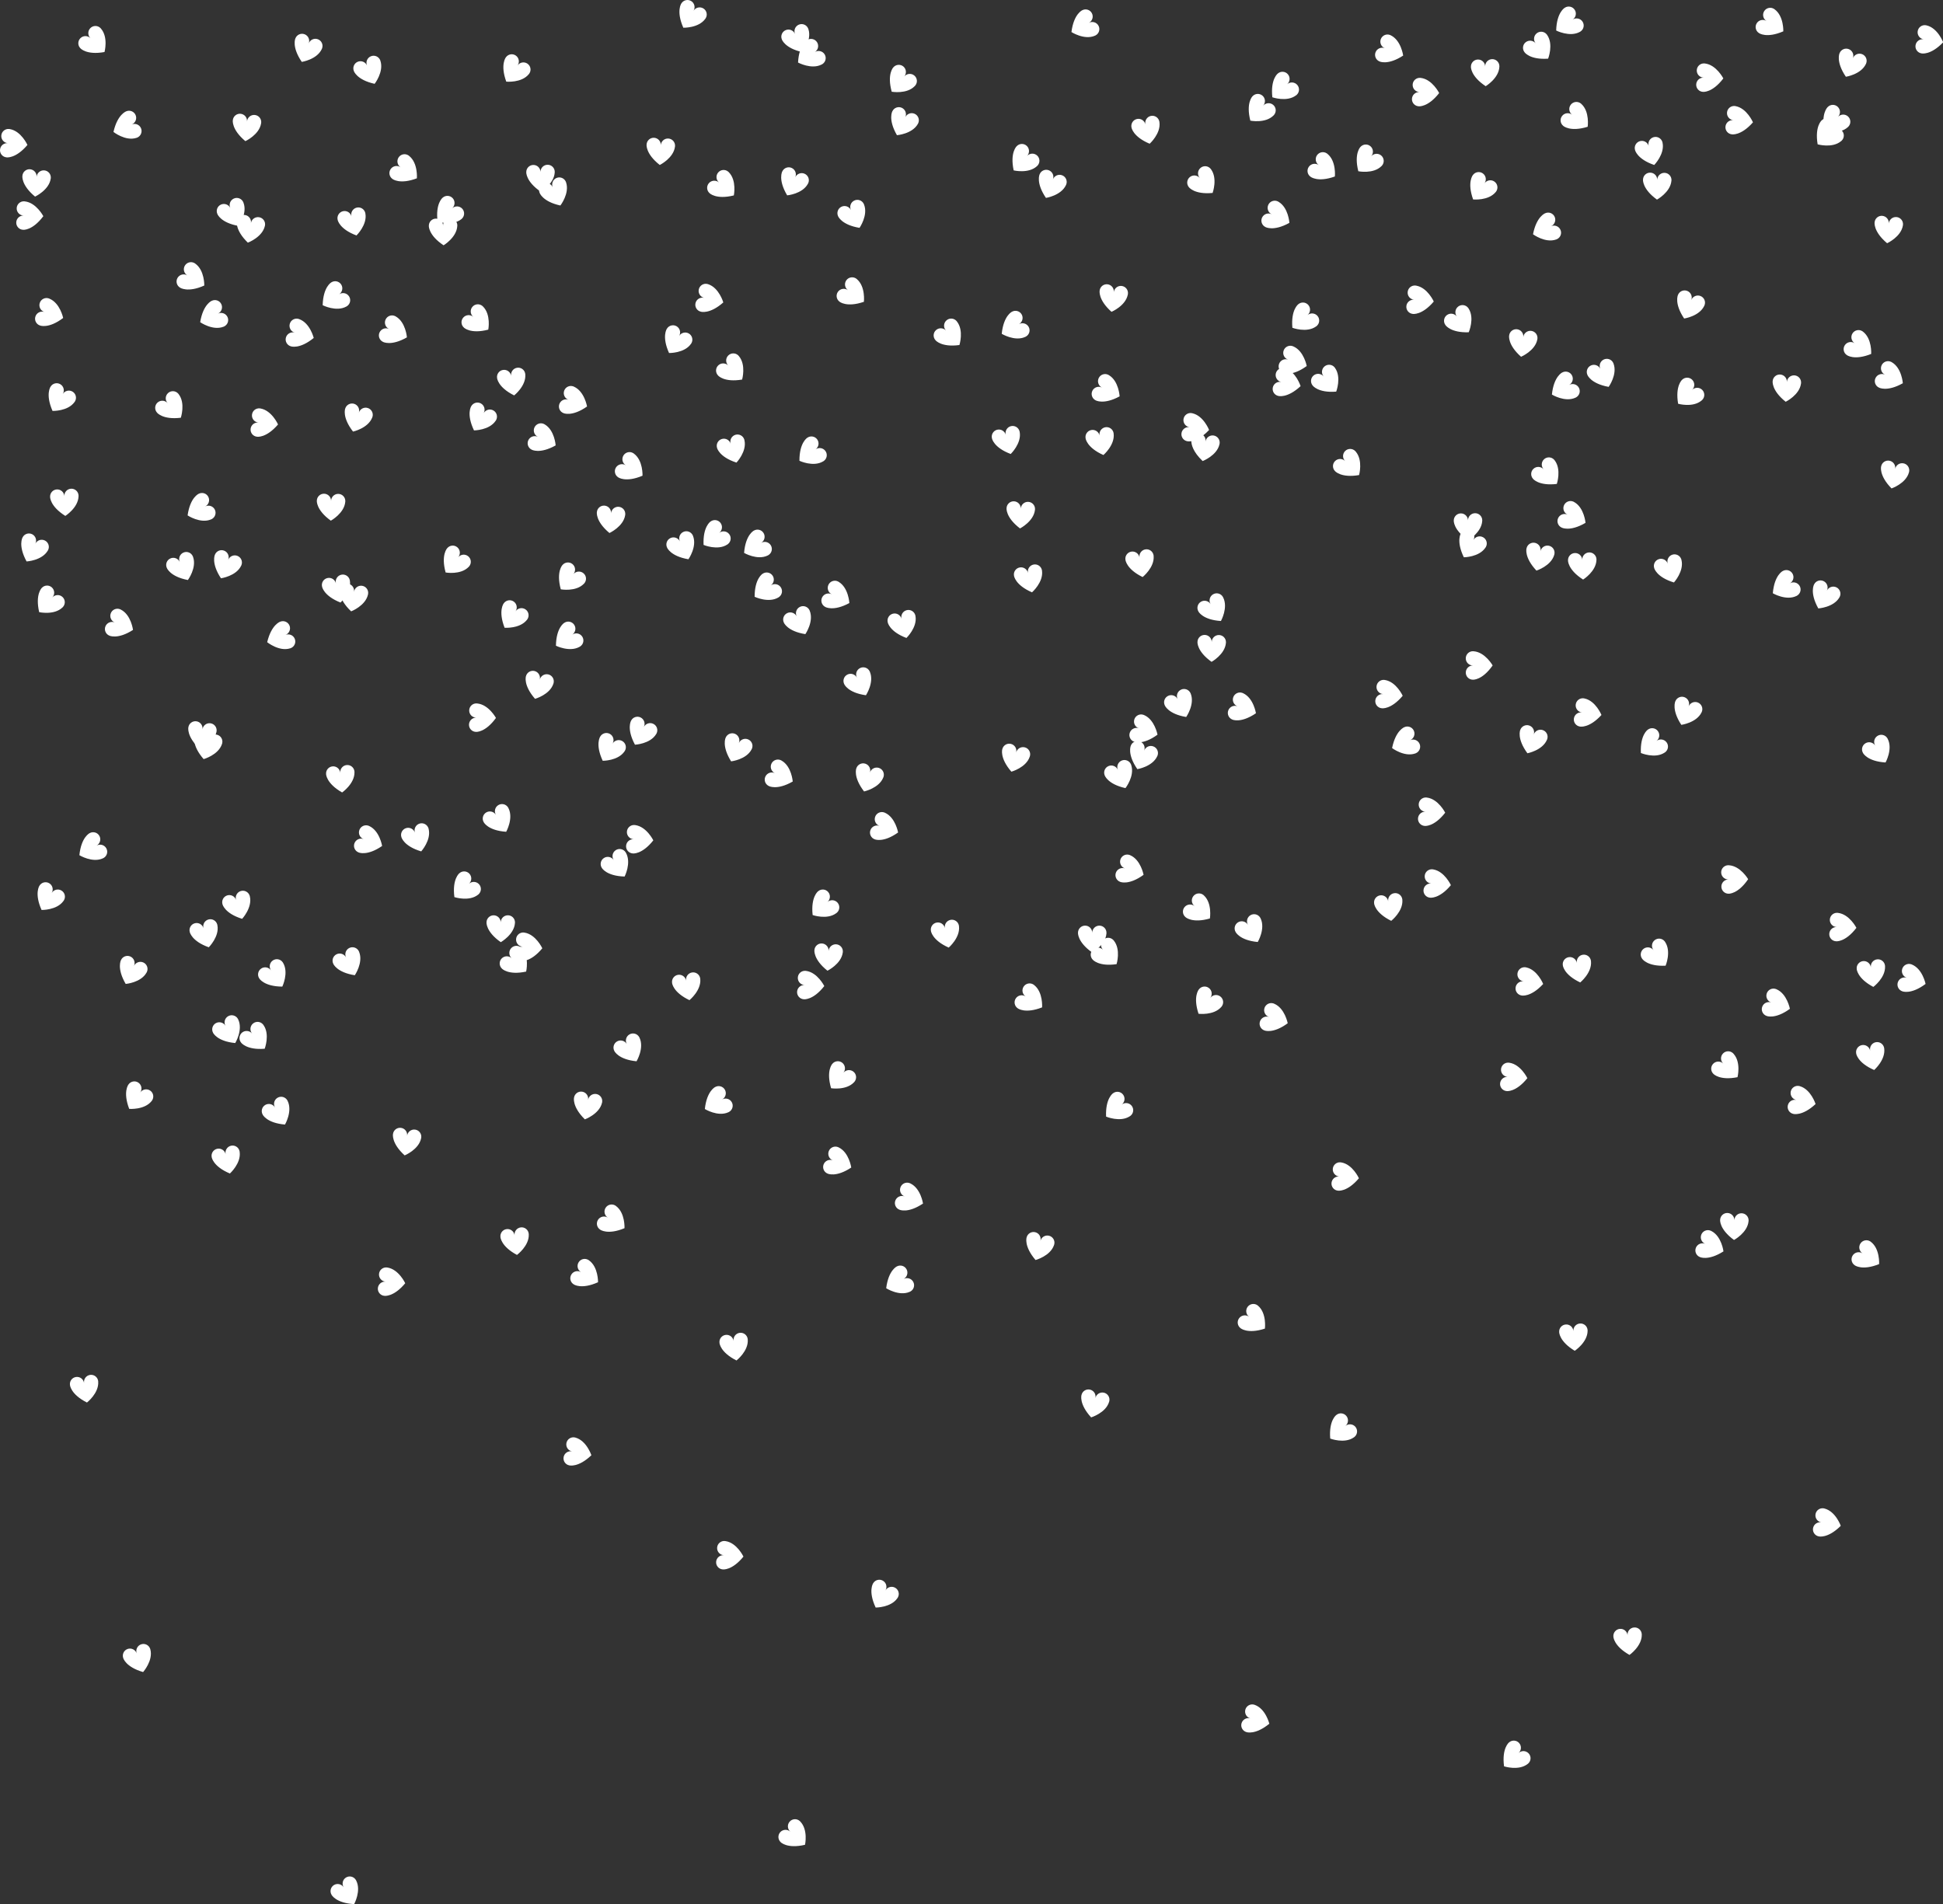 <?xml version="1.0" encoding="UTF-8" standalone="no"?><svg xmlns="http://www.w3.org/2000/svg" xmlns:xlink="http://www.w3.org/1999/xlink" fill="#000000" height="483.1" preserveAspectRatio="xMidYMid meet" version="1" viewBox="0.0 0.0 492.9 483.1" width="492.9" zoomAndPan="magnify"><rect x="0.0" y="0.0" width="492.9" height="483.1" fill="#333333" stroke="none"/><defs><clipPath id="a"><path d="M 0 0 L 492.949 0 L 492.949 483.07 L 0 483.07 Z M 0 0"/></clipPath></defs><g><g id="change1_1"><path d="M 462.844 382.715 C 462.781 382.695 462.719 382.68 462.652 382.668 C 461.672 382.496 460.734 383.152 460.562 384.133 C 460.387 385.117 461.043 386.055 462.027 386.227 C 461.043 386.055 460.105 386.711 459.934 387.691 C 459.762 388.672 460.418 389.609 461.398 389.781 C 461.398 389.781 463.66 390.391 466.965 387.098 C 466.965 387.098 465.676 383.438 462.844 382.715 Z M 38.09 418.285 C 37.766 417.344 36.738 416.84 35.797 417.168 C 34.852 417.488 34.352 418.52 34.676 419.461 C 34.352 418.52 33.324 418.016 32.379 418.34 C 31.438 418.664 30.934 419.691 31.258 420.637 C 31.258 420.637 31.828 422.906 36.305 424.199 C 36.305 424.199 38.883 421.301 38.145 418.473 C 38.129 418.41 38.113 418.348 38.09 418.285 Z M 202.883 461.988 C 202.137 461.324 200.996 461.387 200.332 462.133 C 199.668 462.875 199.734 464.02 200.477 464.684 C 199.734 464.02 198.59 464.082 197.926 464.828 C 197.262 465.57 197.328 466.715 198.07 467.379 C 198.07 467.379 199.68 469.082 204.219 468.02 C 204.219 468.02 205.047 464.23 203.02 462.125 C 202.977 462.078 202.934 462.031 202.883 461.988 Z M 184.047 390.977 C 183.98 390.965 183.918 390.957 183.852 390.949 C 182.855 390.883 181.992 391.629 181.922 392.625 C 181.852 393.621 182.602 394.484 183.598 394.555 C 182.602 394.484 181.738 395.234 181.668 396.23 C 181.598 397.223 182.348 398.086 183.344 398.156 C 183.344 398.156 185.656 398.523 188.598 394.906 C 188.598 394.906 186.934 391.402 184.047 390.977 Z M 385.242 444.73 C 385.977 444.055 386.023 442.914 385.352 442.18 C 384.676 441.441 383.535 441.395 382.797 442.066 C 382.797 442.066 380.941 443.496 381.547 448.117 C 381.547 448.117 385.234 449.32 387.531 447.516 C 387.586 447.477 387.633 447.438 387.684 447.391 C 388.418 446.719 388.469 445.574 387.793 444.84 C 387.117 444.105 385.977 444.055 385.242 444.73 Z M 434.133 312.305 C 434.074 312.273 434.016 312.246 433.957 312.223 C 433.035 311.84 431.977 312.277 431.598 313.199 C 431.219 314.121 431.656 315.18 432.578 315.559 C 431.656 315.18 430.602 315.617 430.219 316.539 C 429.84 317.461 430.277 318.52 431.199 318.898 C 431.199 318.898 433.277 319.977 437.211 317.473 C 437.211 317.473 436.742 313.621 434.133 312.305 Z M 414.5 412.887 C 413.508 412.984 412.781 413.867 412.879 414.863 C 412.781 413.867 411.898 413.145 410.906 413.242 C 409.914 413.34 409.188 414.227 409.285 415.219 C 409.285 415.219 409.312 417.559 413.371 419.852 C 413.371 419.852 416.547 417.625 416.484 414.703 C 416.484 414.637 416.48 414.57 416.473 414.508 C 416.379 413.516 415.492 412.789 414.5 412.887 Z M 280.031 353.32 C 279.059 353.105 278.094 353.723 277.879 354.695 C 278.094 353.723 277.48 352.758 276.504 352.543 C 275.531 352.328 274.566 352.941 274.352 353.914 C 274.352 353.914 273.648 356.148 276.797 359.59 C 276.797 359.59 280.508 358.461 281.352 355.664 C 281.375 355.605 281.391 355.539 281.406 355.477 C 281.621 354.504 281.008 353.539 280.031 353.32 Z M 149.406 319.742 C 149.352 319.703 149.301 319.668 149.242 319.637 C 148.387 319.125 147.277 319.406 146.77 320.266 C 146.258 321.125 146.539 322.23 147.398 322.742 C 146.539 322.23 145.434 322.516 144.926 323.371 C 144.414 324.23 144.695 325.34 145.555 325.848 C 145.555 325.848 147.457 327.215 151.711 325.301 C 151.711 325.301 151.797 321.422 149.406 319.742 Z M 132.113 311.387 C 131.121 311.508 130.418 312.406 130.539 313.398 C 130.418 312.406 129.516 311.703 128.527 311.824 C 127.535 311.945 126.832 312.844 126.953 313.836 C 126.953 313.836 127.031 316.176 131.145 318.371 C 131.145 318.371 134.27 316.074 134.137 313.156 C 134.137 313.094 134.133 313.027 134.121 312.961 C 134.004 311.973 133.102 311.266 132.113 311.387 Z M 105.293 286.578 C 104.305 286.453 103.402 287.156 103.277 288.145 C 103.402 287.156 102.699 286.254 101.711 286.133 C 100.719 286.008 99.816 286.711 99.695 287.699 C 99.695 287.699 99.203 289.988 102.656 293.121 C 102.656 293.121 106.246 291.648 106.828 288.785 C 106.844 288.723 106.855 288.66 106.863 288.594 C 106.984 287.605 106.281 286.699 105.293 286.578 Z M 340.258 294.906 C 340.195 294.895 340.133 294.883 340.066 294.879 C 339.074 294.785 338.195 295.52 338.105 296.512 C 338.016 297.508 338.746 298.387 339.742 298.477 C 338.746 298.387 337.867 299.117 337.777 300.109 C 337.688 301.105 338.422 301.98 339.414 302.07 C 339.414 302.07 341.719 302.484 344.73 298.926 C 344.73 298.926 343.141 295.391 340.258 294.906 Z M 341.305 361.762 C 342.07 361.125 342.176 359.984 341.539 359.219 C 340.898 358.449 339.762 358.348 338.996 358.984 C 338.996 358.984 337.07 360.316 337.449 364.965 C 337.449 364.965 341.07 366.348 343.453 364.656 C 343.508 364.621 343.562 364.582 343.613 364.539 C 344.379 363.902 344.484 362.762 343.848 361.996 C 343.211 361.23 342.07 361.125 341.305 361.762 Z M 400.812 335.77 C 399.816 335.836 399.066 336.699 399.137 337.695 C 399.066 336.699 398.203 335.949 397.211 336.02 C 396.215 336.086 395.465 336.949 395.531 337.941 C 395.531 337.941 395.488 340.285 399.48 342.695 C 399.48 342.695 402.719 340.562 402.742 337.641 C 402.742 337.578 402.742 337.512 402.738 337.445 C 402.672 336.449 401.809 335.699 400.812 335.77 Z M 229.234 324.473 C 230.113 324.004 230.445 322.91 229.98 322.031 C 229.512 321.148 228.418 320.816 227.535 321.281 C 227.535 321.281 225.383 322.199 224.809 326.824 C 224.809 326.824 228.074 328.914 230.75 327.742 C 230.812 327.723 230.871 327.691 230.93 327.66 C 231.809 327.195 232.145 326.102 231.676 325.219 C 231.207 324.34 230.113 324.004 229.234 324.473 Z M 230.949 300.238 C 230.895 300.211 230.836 300.184 230.773 300.16 C 229.844 299.801 228.797 300.266 228.438 301.195 C 228.078 302.125 228.539 303.172 229.473 303.527 C 228.539 303.172 227.496 303.633 227.137 304.562 C 226.777 305.492 227.238 306.539 228.172 306.898 C 228.172 306.898 230.273 307.93 234.148 305.336 C 234.148 305.336 233.59 301.496 230.949 300.238 Z M 266.133 313.508 C 265.168 313.262 264.184 313.844 263.938 314.812 C 264.184 313.844 263.602 312.859 262.633 312.613 C 261.668 312.367 260.684 312.949 260.438 313.918 C 260.438 313.918 259.664 316.129 262.699 319.668 C 262.699 319.668 266.441 318.656 267.379 315.891 C 267.402 315.828 267.422 315.766 267.438 315.703 C 267.684 314.734 267.102 313.754 266.133 313.508 Z M 146.004 364.723 C 145.941 364.703 145.879 364.688 145.816 364.676 C 144.836 364.48 143.887 365.113 143.691 366.094 C 143.496 367.07 144.129 368.02 145.109 368.215 C 144.129 368.02 143.18 368.656 142.984 369.633 C 142.789 370.609 143.422 371.562 144.402 371.758 C 144.402 371.758 146.648 372.414 150.023 369.195 C 150.023 369.195 148.816 365.512 146.004 364.723 Z M 66.727 259.902 C 66.094 259.133 64.953 259.027 64.184 259.664 C 63.418 260.301 63.309 261.438 63.945 262.203 C 63.309 261.438 62.172 261.332 61.402 261.969 C 60.637 262.605 60.527 263.742 61.164 264.512 C 61.164 264.512 62.496 266.438 67.145 266.066 C 67.145 266.066 68.531 262.441 66.844 260.059 C 66.809 260.004 66.77 259.953 66.727 259.902 Z M 60.766 292.043 C 60.551 291.066 59.586 290.453 58.613 290.668 C 57.641 290.883 57.023 291.848 57.238 292.82 C 57.023 291.848 56.059 291.23 55.086 291.445 C 54.113 291.66 53.496 292.625 53.711 293.598 C 53.711 293.598 54.016 295.922 58.32 297.715 C 58.32 297.715 61.207 295.129 60.797 292.234 C 60.789 292.172 60.781 292.105 60.766 292.043 Z M 93.289 103.508 C 92.336 103.215 91.324 103.75 91.031 104.703 C 91.324 103.75 90.789 102.738 89.836 102.445 C 88.883 102.152 87.871 102.688 87.578 103.641 C 87.578 103.641 86.699 105.812 89.555 109.492 C 89.555 109.492 93.344 108.668 94.414 105.949 C 94.441 105.891 94.465 105.828 94.484 105.766 C 94.777 104.812 94.242 103.801 93.289 103.508 Z M 125.152 104.125 C 124.281 103.641 123.184 103.949 122.695 104.82 C 123.184 103.949 122.871 102.848 122.004 102.359 C 121.133 101.871 120.031 102.184 119.543 103.055 C 119.543 103.055 118.227 104.988 120.242 109.191 C 120.242 109.191 124.121 109.184 125.738 106.75 C 125.777 106.695 125.812 106.645 125.844 106.586 C 126.332 105.715 126.023 104.613 125.152 104.125 Z M 432.328 77.605 C 432.355 77.551 432.383 77.488 432.406 77.43 C 432.766 76.496 432.301 75.453 431.371 75.094 C 430.441 74.734 429.395 75.199 429.039 76.129 C 429.395 75.199 428.934 74.152 428 73.797 C 427.07 73.438 426.023 73.902 425.668 74.832 C 425.668 74.832 424.637 76.938 427.234 80.809 C 427.234 80.809 431.074 80.246 432.328 77.605 Z M 420.34 50.641 C 420.34 50.641 423.742 48.785 424.004 45.875 C 424.012 45.812 424.016 45.746 424.02 45.68 C 424.031 44.684 423.234 43.863 422.238 43.848 C 421.238 43.836 420.422 44.633 420.406 45.629 C 420.422 44.633 419.625 43.812 418.625 43.801 C 417.629 43.785 416.809 44.582 416.797 45.582 C 416.797 45.582 416.559 47.91 420.34 50.641 Z M 395.855 58.305 C 395.449 57.395 394.383 56.984 393.473 57.391 C 394.383 56.984 394.789 55.914 394.383 55.004 C 393.977 54.094 392.91 53.688 392 54.094 C 392 54.094 389.785 54.859 388.895 59.434 C 388.895 59.434 392.012 61.742 394.762 60.758 C 394.824 60.738 394.883 60.715 394.945 60.688 C 395.855 60.281 396.266 59.215 395.855 58.305 Z M 379.105 46.066 C 378.289 45.492 377.164 45.688 376.59 46.504 C 377.164 45.688 376.969 44.559 376.152 43.984 C 375.34 43.41 374.211 43.605 373.637 44.418 C 373.637 44.418 372.125 46.211 373.699 50.598 C 373.699 50.598 377.555 50.988 379.418 48.738 C 379.461 48.691 379.5 48.637 379.539 48.586 C 380.113 47.77 379.922 46.645 379.105 46.066 Z M 372.59 84.297 C 372.59 84.297 374.137 80.738 372.559 78.281 C 372.527 78.227 372.488 78.172 372.449 78.117 C 371.848 77.324 370.715 77.164 369.922 77.766 C 369.125 78.367 368.965 79.5 369.566 80.297 C 368.965 79.5 367.836 79.344 367.039 79.941 C 366.242 80.543 366.086 81.676 366.684 82.473 C 366.684 82.473 367.93 84.457 372.59 84.297 Z M 338.629 44.777 C 338.629 44.777 339.027 40.922 336.777 39.059 C 336.727 39.016 336.676 38.977 336.625 38.938 C 335.809 38.359 334.684 38.555 334.105 39.367 C 333.531 40.184 333.723 41.309 334.539 41.887 C 333.723 41.309 332.598 41.504 332.02 42.316 C 331.445 43.133 331.637 44.258 332.453 44.836 C 332.453 44.836 334.242 46.348 338.629 44.777 Z M 321.004 57.594 C 321.004 57.594 323.016 58.797 327.094 56.539 C 327.094 56.539 326.859 52.672 324.34 51.195 C 324.285 51.16 324.227 51.129 324.168 51.098 C 323.27 50.664 322.191 51.035 321.754 51.934 C 321.316 52.828 321.691 53.91 322.586 54.348 C 321.691 53.91 320.609 54.281 320.172 55.18 C 319.734 56.074 320.109 57.156 321.004 57.594 Z M 16.023 80.668 C 16.023 80.668 15.242 76.867 12.535 75.77 C 12.477 75.742 12.414 75.719 12.352 75.699 C 11.402 75.395 10.387 75.918 10.082 76.867 C 9.777 77.816 10.301 78.836 11.25 79.137 C 10.301 78.836 9.281 79.355 8.98 80.309 C 8.676 81.258 9.199 82.273 10.148 82.578 C 10.148 82.578 12.309 83.484 16.023 80.668 Z M 15.316 97.484 C 14.465 96.965 13.355 97.238 12.836 98.09 C 12.836 98.09 11.453 99.98 13.324 104.25 C 13.324 104.25 17.199 104.375 18.902 102 C 18.941 101.949 18.977 101.895 19.012 101.84 C 19.531 100.984 19.258 99.875 18.406 99.359 C 17.555 98.84 16.441 99.113 15.926 99.965 C 16.441 99.113 16.172 98 15.316 97.484 Z M 18.031 123.984 C 17.035 124.035 16.27 124.883 16.32 125.879 C 16.27 124.883 15.422 124.117 14.426 124.168 C 13.43 124.219 12.66 125.066 12.711 126.062 C 12.711 126.062 12.625 128.402 16.57 130.887 C 16.57 130.887 19.848 128.816 19.926 125.895 C 19.93 125.832 19.93 125.766 19.926 125.699 C 19.875 124.703 19.027 123.938 18.031 123.984 Z M 50.66 189.992 C 50.66 189.992 54.273 188.582 54.902 185.727 C 54.918 185.664 54.93 185.602 54.938 185.535 C 55.078 184.547 54.391 183.637 53.402 183.496 C 52.414 183.355 51.504 184.043 51.363 185.031 C 51.504 184.043 50.812 183.129 49.828 182.992 C 48.84 182.852 47.926 183.539 47.785 184.527 C 47.785 184.527 47.258 186.809 50.66 189.992 Z M 30.648 154.652 C 30.59 154.621 30.531 154.594 30.473 154.566 C 29.547 154.191 28.492 154.633 28.117 155.555 C 27.738 156.48 28.18 157.535 29.105 157.91 C 28.18 157.535 27.125 157.977 26.75 158.898 C 26.371 159.82 26.812 160.879 27.734 161.254 C 27.734 161.254 29.82 162.324 33.742 159.809 C 33.742 159.809 33.262 155.961 30.648 154.652 Z M 198.273 192.965 C 198.219 192.93 198.16 192.898 198.102 192.871 C 197.199 192.445 196.121 192.836 195.699 193.738 C 195.273 194.641 195.664 195.715 196.566 196.141 C 195.664 195.715 194.59 196.105 194.164 197.008 C 193.738 197.91 194.129 198.984 195.031 199.41 C 195.031 199.41 197.059 200.586 201.102 198.27 C 201.102 198.27 200.816 194.402 198.273 192.965 Z M 165.75 183.645 C 164.859 183.195 163.773 183.559 163.324 184.449 C 163.773 183.559 163.41 182.473 162.52 182.023 C 161.629 181.578 160.543 181.938 160.098 182.828 C 160.098 182.828 158.867 184.824 161.078 188.93 C 161.078 188.93 164.953 188.742 166.457 186.238 C 166.492 186.184 166.523 186.125 166.555 186.066 C 167.004 185.176 166.641 184.09 165.75 183.645 Z M 15.59 225.93 C 14.734 225.418 13.625 225.695 13.113 226.555 C 13.625 225.695 13.348 224.59 12.488 224.078 C 11.633 223.566 10.523 223.844 10.012 224.699 C 10.012 224.699 8.645 226.602 10.543 230.855 C 10.543 230.855 14.422 230.953 16.105 228.566 C 16.145 228.516 16.18 228.461 16.215 228.406 C 16.727 227.551 16.449 226.441 15.59 225.93 Z M 24.512 214.52 C 25.383 214.031 25.695 212.93 25.211 212.059 C 24.723 211.188 23.621 210.879 22.75 211.363 C 22.75 211.363 20.613 212.324 20.137 216.961 C 20.137 216.961 23.449 218.984 26.098 217.758 C 26.16 217.73 26.219 217.703 26.273 217.672 C 27.145 217.184 27.457 216.086 26.969 215.215 C 26.484 214.344 25.383 214.031 24.512 214.52 Z M 37.168 246.754 C 37.203 246.699 37.23 246.641 37.262 246.582 C 37.676 245.676 37.281 244.602 36.375 244.184 C 35.469 243.77 34.395 244.164 33.98 245.07 C 34.395 244.164 34 243.094 33.094 242.676 C 32.188 242.258 31.113 242.652 30.699 243.559 C 30.699 243.559 29.539 245.594 31.883 249.621 C 31.883 249.621 35.746 249.309 37.168 246.754 Z M 55.148 234.723 C 55.137 234.656 55.121 234.594 55.105 234.531 C 54.84 233.57 53.844 233.004 52.883 233.27 C 51.922 233.535 51.355 234.531 51.625 235.492 C 51.355 234.531 50.363 233.969 49.402 234.234 C 48.441 234.5 47.875 235.496 48.141 236.457 C 48.141 236.457 48.57 238.762 52.961 240.324 C 52.961 240.324 55.711 237.59 55.148 234.723 Z M 71.715 244.121 C 71.145 243.305 70.02 243.102 69.203 243.672 C 68.383 244.242 68.18 245.367 68.75 246.188 C 68.18 245.367 67.055 245.164 66.238 245.734 C 65.418 246.309 65.219 247.434 65.789 248.25 C 65.789 248.25 66.957 250.281 71.617 250.301 C 71.617 250.301 73.301 246.805 71.82 244.289 C 71.785 244.23 71.754 244.176 71.715 244.121 Z M 86.785 201.047 C 86.785 201.047 89.973 198.84 89.926 195.914 C 89.926 195.852 89.922 195.785 89.918 195.723 C 89.824 194.727 88.945 194 87.949 194.09 C 86.957 194.184 86.227 195.062 86.32 196.059 C 86.227 195.062 85.348 194.336 84.355 194.43 C 83.359 194.52 82.633 195.402 82.723 196.395 C 82.723 196.395 82.738 198.734 86.785 201.047 Z M 91.031 241.32 C 90.59 240.426 89.504 240.059 88.609 240.5 C 87.715 240.941 87.348 242.023 87.789 242.918 C 87.348 242.023 86.266 241.656 85.371 242.098 C 84.477 242.539 84.109 243.621 84.551 244.516 C 84.551 244.516 85.402 246.699 90.008 247.414 C 90.008 247.414 92.195 244.211 91.105 241.5 C 91.082 241.438 91.059 241.379 91.031 241.32 Z M 108.684 210.098 C 108.363 209.152 107.34 208.641 106.395 208.957 C 105.449 209.273 104.941 210.301 105.258 211.246 C 104.941 210.301 103.914 209.789 102.969 210.105 C 102.023 210.426 101.516 211.449 101.832 212.395 C 101.832 212.395 102.383 214.672 106.852 215.996 C 106.852 215.996 109.449 213.117 108.734 210.285 C 108.719 210.223 108.703 210.16 108.684 210.098 Z M 118.969 224.211 C 119.703 223.539 119.754 222.395 119.078 221.66 C 118.406 220.926 117.266 220.875 116.527 221.547 C 116.527 221.547 114.672 222.973 115.27 227.598 C 115.27 227.598 118.957 228.805 121.254 227 C 121.309 226.961 121.359 226.922 121.406 226.875 C 122.141 226.203 122.191 225.059 121.52 224.324 C 120.848 223.59 119.703 223.539 118.969 224.211 Z M 133.059 236.605 C 132.996 236.594 132.93 236.582 132.863 236.578 C 131.871 236.5 131 237.238 130.922 238.234 C 130.844 239.23 131.586 240.098 132.578 240.18 C 131.586 240.098 130.715 240.84 130.633 241.836 C 130.555 242.828 131.297 243.699 132.289 243.777 C 132.289 243.777 134.602 244.168 137.574 240.578 C 137.574 240.578 135.945 237.059 133.059 236.605 Z M 158.695 216.199 C 158.145 215.367 157.023 215.141 156.191 215.691 C 155.359 216.242 155.133 217.363 155.684 218.195 C 155.133 217.363 154.012 217.137 153.184 217.688 C 152.352 218.238 152.125 219.359 152.676 220.191 C 152.676 220.191 153.797 222.25 158.453 222.375 C 158.453 222.375 160.219 218.922 158.797 216.367 C 158.766 216.312 158.734 216.254 158.695 216.199 Z M 177.621 248.191 C 177.453 247.207 176.52 246.547 175.535 246.715 C 174.555 246.883 173.891 247.812 174.059 248.797 C 173.891 247.812 172.961 247.152 171.977 247.316 C 170.992 247.484 170.332 248.418 170.5 249.402 C 170.5 249.402 170.688 251.734 174.898 253.738 C 174.898 253.738 177.91 251.297 177.645 248.387 C 177.637 248.32 177.633 248.258 177.621 248.191 Z M 209.914 228.836 C 210.664 228.176 210.738 227.035 210.078 226.285 C 209.422 225.535 208.281 225.465 207.531 226.121 C 207.531 226.121 205.645 227.512 206.152 232.145 C 206.152 232.145 209.812 233.426 212.145 231.668 C 212.199 231.633 212.25 231.594 212.301 231.547 C 213.051 230.891 213.121 229.75 212.465 229 C 211.805 228.25 210.664 228.176 209.914 228.836 Z M 243.25 234.793 C 243.059 233.812 242.109 233.176 241.133 233.367 C 240.152 233.559 239.512 234.508 239.703 235.484 C 239.512 234.508 238.566 233.867 237.586 234.059 C 236.605 234.25 235.969 235.199 236.16 236.18 C 236.16 236.18 236.406 238.508 240.668 240.402 C 240.668 240.402 243.617 237.887 243.277 234.984 C 243.27 234.922 243.262 234.855 243.25 234.793 Z M 277.07 241.648 C 277.07 241.648 280.453 239.75 280.68 236.836 C 280.684 236.773 280.688 236.707 280.688 236.641 C 280.691 235.645 279.883 234.836 278.887 234.832 C 277.887 234.832 277.078 235.641 277.078 236.637 C 277.078 235.641 276.27 234.828 275.273 234.828 C 274.277 234.828 273.465 235.637 273.465 236.633 C 273.465 236.633 273.258 238.965 277.07 241.648 Z M 286.715 216.973 C 286.656 216.945 286.594 216.922 286.531 216.898 C 285.59 216.574 284.562 217.078 284.238 218.023 C 283.914 218.965 284.418 219.992 285.363 220.316 C 284.418 219.992 283.391 220.496 283.066 221.438 C 282.746 222.383 283.246 223.41 284.191 223.734 C 284.191 223.734 286.332 224.68 290.102 221.941 C 290.102 221.941 289.398 218.129 286.715 216.973 Z M 319.797 233.012 C 319.77 232.953 319.742 232.895 319.707 232.84 C 319.211 231.973 318.109 231.672 317.242 232.168 C 316.379 232.664 316.078 233.77 316.574 234.633 C 316.078 233.77 314.973 233.469 314.109 233.965 C 313.242 234.461 312.945 235.566 313.441 236.43 C 313.441 236.43 314.426 238.555 319.066 238.984 C 319.066 238.984 321.051 235.652 319.797 233.012 Z M 323.25 254.648 C 323.191 254.621 323.133 254.598 323.07 254.574 C 322.125 254.258 321.098 254.766 320.781 255.711 C 320.465 256.656 320.973 257.68 321.918 257.996 C 320.973 257.68 319.945 258.188 319.629 259.133 C 319.309 260.078 319.82 261.105 320.766 261.422 C 320.766 261.422 322.91 262.359 326.668 259.598 C 326.668 259.598 325.941 255.785 323.25 254.648 Z M 363.566 220.566 C 363.504 220.555 363.438 220.547 363.371 220.539 C 362.379 220.457 361.504 221.195 361.422 222.188 C 361.336 223.184 362.074 224.055 363.066 224.141 C 362.074 224.055 361.199 224.793 361.117 225.789 C 361.031 226.781 361.77 227.656 362.766 227.738 C 362.766 227.738 365.074 228.137 368.062 224.562 C 368.062 224.562 366.449 221.035 363.566 220.566 Z M 403.578 243.695 C 403.41 242.711 402.477 242.051 401.492 242.223 C 400.508 242.391 399.852 243.324 400.02 244.309 C 399.852 243.324 398.914 242.664 397.934 242.836 C 396.949 243.004 396.289 243.938 396.461 244.922 C 396.461 244.922 396.656 247.258 400.871 249.246 C 400.871 249.246 403.879 246.797 403.602 243.887 C 403.598 243.824 403.59 243.758 403.578 243.695 Z M 422.305 238.824 C 421.691 238.035 420.559 237.895 419.77 238.508 C 418.98 239.121 418.84 240.254 419.453 241.043 C 418.84 240.254 417.707 240.113 416.918 240.727 C 416.133 241.34 415.988 242.473 416.602 243.262 C 416.602 243.262 417.875 245.227 422.531 244.996 C 422.531 244.996 424.027 241.422 422.414 238.984 C 422.383 238.93 422.344 238.875 422.305 238.824 Z M 450.66 250.973 C 450.602 250.945 450.539 250.922 450.477 250.902 C 449.531 250.582 448.508 251.086 448.188 252.031 C 447.867 252.977 448.371 254 449.316 254.32 C 448.371 254 447.348 254.508 447.027 255.453 C 446.707 256.395 447.215 257.422 448.156 257.742 C 448.156 257.742 450.301 258.684 454.062 255.934 C 454.062 255.934 453.348 252.121 450.66 250.973 Z M 466.266 231.598 C 466.199 231.59 466.137 231.582 466.07 231.582 C 465.074 231.539 464.234 232.316 464.191 233.312 C 464.152 234.309 464.93 235.148 465.926 235.191 C 464.93 235.148 464.09 235.926 464.051 236.922 C 464.008 237.918 464.785 238.758 465.781 238.801 C 465.781 238.801 468.105 239.094 470.934 235.391 C 470.934 235.391 469.168 231.938 466.266 231.598 Z M 477.957 265.812 C 477.754 264.836 476.797 264.211 475.82 264.414 C 474.844 264.617 474.219 265.574 474.422 266.551 C 474.219 265.574 473.262 264.945 472.285 265.148 C 471.309 265.352 470.68 266.309 470.883 267.285 C 470.883 267.285 471.16 269.609 475.441 271.457 C 475.441 271.457 478.363 268.902 477.988 266.008 C 477.98 265.941 477.969 265.879 477.957 265.812 Z M 485.02 244.703 C 484.965 244.676 484.902 244.652 484.84 244.633 C 483.891 244.32 482.871 244.84 482.562 245.785 C 482.254 246.734 482.77 247.754 483.715 248.062 C 482.77 247.754 481.75 248.27 481.438 249.219 C 481.129 250.168 481.648 251.188 482.594 251.496 C 482.594 251.496 484.75 252.414 488.48 249.621 C 488.48 249.621 487.723 245.816 485.02 244.703 Z M 426.555 142.066 C 426.543 142.004 426.523 141.938 426.504 141.879 C 426.191 140.93 425.172 140.414 424.223 140.727 C 423.277 141.039 422.762 142.062 423.074 143.008 C 422.762 142.062 421.738 141.547 420.793 141.859 C 419.844 142.172 419.332 143.191 419.645 144.141 C 419.645 144.141 420.184 146.422 424.645 147.77 C 424.645 147.77 427.258 144.902 426.555 142.066 Z M 392.922 138.453 C 391.945 138.25 390.988 138.879 390.785 139.852 C 390.988 138.879 390.363 137.922 389.387 137.719 C 388.41 137.516 387.453 138.141 387.25 139.117 C 387.25 139.117 386.574 141.359 389.762 144.762 C 389.762 144.762 393.461 143.586 394.273 140.781 C 394.293 140.719 394.309 140.656 394.32 140.59 C 394.527 139.613 393.898 138.656 392.922 138.453 Z M 376.238 136.305 C 375.363 135.816 374.266 136.133 373.781 137.004 C 374.266 136.133 373.953 135.031 373.082 134.547 C 372.211 134.062 371.109 134.375 370.625 135.246 C 370.625 135.246 369.312 137.188 371.344 141.383 C 371.344 141.383 375.223 141.363 376.832 138.926 C 376.871 138.871 376.906 138.816 376.938 138.758 C 377.422 137.887 377.109 136.789 376.238 136.305 Z M 343.793 114.426 C 343.09 113.719 341.945 113.715 341.238 114.418 C 340.531 115.121 340.527 116.266 341.234 116.973 C 340.527 116.266 339.387 116.266 338.68 116.969 C 337.973 117.672 337.969 118.816 338.672 119.52 C 338.672 119.52 340.176 121.316 344.77 120.523 C 344.77 120.523 345.82 116.789 343.922 114.57 C 343.883 114.52 343.84 114.473 343.793 114.426 Z M 325.98 93.434 C 325.918 93.414 325.855 93.398 325.789 93.383 C 324.816 93.172 323.855 93.793 323.645 94.77 C 323.438 95.746 324.059 96.703 325.031 96.914 C 324.059 96.703 323.098 97.324 322.887 98.301 C 322.68 99.277 323.301 100.234 324.273 100.445 C 324.273 100.445 326.516 101.133 329.934 97.965 C 329.934 97.965 328.781 94.262 325.98 93.434 Z M 307.867 110.484 C 306.879 110.34 305.965 111.023 305.816 112.012 C 305.906 111.402 305.68 110.82 305.262 110.43 C 305.723 110.07 306.211 109.633 306.723 109.086 C 306.723 109.086 305.32 105.473 302.465 104.84 C 302.402 104.824 302.34 104.812 302.273 104.801 C 301.285 104.66 300.371 105.348 300.23 106.332 C 300.09 107.32 300.777 108.234 301.762 108.379 C 300.777 108.234 299.859 108.922 299.719 109.91 C 299.578 110.895 300.266 111.812 301.254 111.953 C 301.254 111.953 301.602 112.031 302.215 111.93 C 302.23 112.738 302.586 114.598 305.09 116.969 C 305.09 116.969 308.711 115.578 309.352 112.727 C 309.367 112.664 309.383 112.602 309.391 112.535 C 309.535 111.551 308.852 110.633 307.867 110.484 Z M 289.859 146.395 C 289.859 146.395 292.895 143.98 292.656 141.066 C 292.652 141.004 292.645 140.938 292.637 140.875 C 292.477 139.891 291.551 139.219 290.566 139.375 C 289.582 139.535 288.91 140.461 289.07 141.445 C 288.91 140.461 287.984 139.789 287 139.945 C 286.016 140.105 285.344 141.031 285.504 142.016 C 285.504 142.016 285.672 144.352 289.859 146.395 Z M 260.777 145.367 C 260.574 144.391 259.617 143.766 258.641 143.969 C 257.664 144.172 257.035 145.129 257.242 146.105 C 257.242 146.105 257.52 148.43 261.801 150.273 C 261.801 150.273 264.719 147.719 264.34 144.82 C 264.336 144.758 264.324 144.691 264.312 144.629 C 264.109 143.652 263.152 143.027 262.176 143.23 C 261.199 143.434 260.574 144.391 260.777 145.367 Z M 258.676 109.609 C 258.664 109.543 258.652 109.48 258.637 109.418 C 258.387 108.449 257.398 107.871 256.434 108.121 C 255.469 108.371 254.891 109.359 255.141 110.324 C 254.891 109.359 253.902 108.777 252.938 109.027 C 251.973 109.281 251.395 110.266 251.645 111.23 C 251.645 111.23 252.035 113.539 256.398 115.176 C 256.398 115.176 259.191 112.484 258.676 109.609 Z M 13.148 149.02 C 12.406 148.352 11.266 148.414 10.598 149.156 C 10.598 149.156 8.887 150.758 9.938 155.301 C 9.938 155.301 13.723 156.141 15.836 154.121 C 15.883 154.078 15.93 154.031 15.973 153.984 C 16.641 153.242 16.578 152.102 15.836 151.434 C 15.094 150.766 13.953 150.828 13.285 151.57 C 13.953 150.828 13.891 149.688 13.148 149.02 Z M 53.52 131.781 C 53.578 131.758 53.637 131.734 53.695 131.703 C 54.586 131.25 54.938 130.164 54.488 129.273 C 54.035 128.387 52.949 128.031 52.059 128.484 C 52.949 128.031 53.301 126.945 52.848 126.055 C 52.398 125.164 51.309 124.812 50.418 125.266 C 50.418 125.266 48.246 126.145 47.59 130.758 C 47.59 130.758 50.82 132.906 53.52 131.781 Z M 56.863 139.703 C 55.938 139.34 54.887 139.797 54.523 140.727 C 54.523 140.727 53.484 142.824 56.055 146.711 C 56.055 146.711 59.898 146.172 61.168 143.539 C 61.199 143.484 61.227 143.426 61.25 143.363 C 61.613 142.434 61.156 141.387 60.227 141.023 C 59.297 140.656 58.25 141.113 57.887 142.043 C 58.25 141.113 57.793 140.066 56.863 139.703 Z M 72.438 161.07 C 73.363 160.703 73.816 159.652 73.449 158.727 C 73.078 157.797 72.027 157.348 71.102 157.715 C 71.102 157.715 68.859 158.391 67.781 162.926 C 67.781 162.926 70.797 165.359 73.59 164.488 C 73.648 164.473 73.711 164.453 73.773 164.426 C 74.699 164.059 75.152 163.008 74.781 162.082 C 74.414 161.152 73.363 160.703 72.438 161.07 Z M 86.383 152.867 C 86.383 152.867 89.223 150.227 88.762 147.344 C 88.754 147.277 88.742 147.215 88.727 147.148 C 88.496 146.18 87.52 145.582 86.551 145.812 C 85.582 146.047 84.98 147.02 85.215 147.992 C 84.98 147.02 84.008 146.422 83.035 146.656 C 82.066 146.887 81.469 147.863 81.703 148.832 C 81.703 148.832 82.047 151.148 86.383 152.867 Z M 119.023 143.676 C 119.66 142.906 119.551 141.77 118.781 141.133 C 118.012 140.496 116.875 140.605 116.238 141.375 C 116.875 140.605 116.766 139.469 115.996 138.832 C 115.227 138.195 114.09 138.305 113.453 139.074 C 113.453 139.074 111.812 140.746 113.047 145.238 C 113.047 145.238 116.863 145.926 118.891 143.82 C 118.938 143.773 118.98 143.727 119.023 143.676 Z M 121.055 178.469 C 120.992 178.461 120.926 178.453 120.859 178.453 C 119.863 178.438 119.043 179.234 119.027 180.23 C 119.012 181.23 119.809 182.051 120.805 182.066 C 119.809 182.051 118.988 182.848 118.973 183.844 C 118.957 184.84 119.754 185.66 120.75 185.676 C 120.75 185.676 123.082 185.914 125.816 182.141 C 125.816 182.141 123.965 178.734 121.055 178.469 Z M 139.113 171.102 C 138.145 170.863 137.164 171.457 136.926 172.426 C 137.164 171.457 136.574 170.477 135.605 170.238 C 134.637 170.004 133.656 170.594 133.422 171.562 C 133.422 171.562 132.664 173.781 135.73 177.293 C 135.73 177.293 139.465 176.25 140.379 173.473 C 140.398 173.414 140.422 173.352 140.434 173.285 C 140.672 172.32 140.082 171.34 139.113 171.102 Z M 148.109 148.109 C 148.156 148.066 148.199 148.02 148.242 147.969 C 148.879 147.199 148.777 146.062 148.008 145.426 C 147.242 144.785 146.105 144.891 145.465 145.656 C 146.105 144.891 146 143.75 145.234 143.113 C 144.465 142.477 143.328 142.578 142.688 143.348 C 142.688 143.348 141.039 145.012 142.258 149.508 C 142.258 149.508 146.074 150.207 148.109 148.109 Z M 175.812 135.984 C 175.793 135.922 175.77 135.863 175.738 135.805 C 175.309 134.902 174.23 134.523 173.332 134.953 C 172.43 135.383 172.051 136.461 172.48 137.359 C 172.051 136.461 170.973 136.078 170.07 136.512 C 169.172 136.941 168.793 138.02 169.223 138.918 C 169.223 138.918 170.047 141.109 174.641 141.883 C 174.641 141.883 176.871 138.707 175.812 135.984 Z M 194.914 140.84 C 195.773 140.332 196.059 139.223 195.551 138.363 C 195.047 137.504 193.938 137.219 193.078 137.727 C 193.938 137.219 194.223 136.113 193.715 135.254 C 193.211 134.395 192.102 134.109 191.242 134.617 C 191.242 134.617 189.129 135.629 188.762 140.273 C 188.762 140.273 192.117 142.219 194.742 140.93 C 194.801 140.902 194.859 140.871 194.914 140.84 Z M 205.344 154.785 C 204.902 153.891 203.82 153.52 202.926 153.961 C 202.031 154.398 201.66 155.48 202.098 156.375 C 201.66 155.48 200.578 155.109 199.684 155.551 C 198.785 155.988 198.418 157.07 198.855 157.965 C 198.855 157.965 199.699 160.148 204.305 160.879 C 204.305 160.879 206.5 157.68 205.418 154.969 C 205.398 154.906 205.371 154.848 205.344 154.785 Z M 212.762 147.617 C 212.711 147.582 212.652 147.551 212.594 147.52 C 211.699 147.074 210.617 147.438 210.172 148.328 C 209.727 149.223 210.086 150.309 210.98 150.754 C 210.086 150.309 209.004 150.668 208.555 151.562 C 208.109 152.453 208.473 153.539 209.363 153.984 C 209.363 153.984 211.363 155.207 215.465 152.992 C 215.465 152.992 215.27 149.121 212.762 147.617 Z M 229.941 161.852 C 229.941 161.852 232.746 159.172 232.238 156.293 C 232.23 156.23 232.219 156.164 232.199 156.102 C 231.953 155.137 230.969 154.555 230.004 154.801 C 229.035 155.047 228.453 156.031 228.699 156.996 C 228.453 156.031 227.469 155.445 226.504 155.695 C 225.539 155.941 224.953 156.926 225.203 157.891 C 225.203 157.891 225.582 160.203 229.941 161.852 Z M 261.281 191.785 C 261.523 190.816 260.934 189.836 259.965 189.598 C 258.996 189.355 258.016 189.945 257.777 190.914 C 258.016 189.945 257.426 188.965 256.461 188.727 C 255.492 188.484 254.512 189.074 254.27 190.043 C 254.27 190.043 253.512 192.258 256.566 195.777 C 256.566 195.777 260.305 194.746 261.223 191.973 C 261.246 191.91 261.266 191.848 261.281 191.785 Z M 292.574 189.359 C 291.641 189.012 290.602 189.492 290.254 190.43 C 290.602 189.492 290.121 188.453 289.188 188.109 C 288.25 187.762 287.211 188.242 286.867 189.176 C 286.867 189.176 285.867 191.297 288.52 195.129 C 288.52 195.129 292.348 194.516 293.566 191.855 C 293.594 191.801 293.621 191.738 293.645 191.68 C 293.988 190.742 293.512 189.703 292.574 189.359 Z M 301.992 175.816 C 301.562 174.918 300.48 174.539 299.586 174.973 C 298.684 175.406 298.309 176.484 298.738 177.383 C 298.309 176.484 297.227 176.105 296.328 176.539 C 295.43 176.973 295.051 178.051 295.484 178.949 C 295.484 178.949 296.316 181.141 300.914 181.898 C 300.914 181.898 303.133 178.719 302.07 175.996 C 302.047 175.938 302.023 175.875 301.992 175.816 Z M 318.605 180.953 C 318.605 180.953 318.023 177.117 315.375 175.879 C 315.316 175.852 315.258 175.824 315.195 175.801 C 314.266 175.445 313.223 175.918 312.867 176.852 C 312.516 177.785 312.984 178.824 313.922 179.18 C 312.984 178.824 311.945 179.297 311.59 180.23 C 311.238 181.16 311.711 182.203 312.641 182.559 C 312.641 182.559 314.754 183.574 318.605 180.953 Z M 351.344 172.516 C 351.277 172.504 351.215 172.492 351.148 172.488 C 350.156 172.402 349.281 173.137 349.195 174.133 C 349.109 175.125 349.848 176 350.84 176.086 C 349.848 176 348.973 176.738 348.887 177.73 C 348.801 178.723 349.535 179.598 350.531 179.684 C 350.531 179.684 352.84 180.086 355.836 176.516 C 355.836 176.516 354.227 172.984 351.344 172.516 Z M 391.367 185.223 C 390.422 184.902 389.395 185.41 389.078 186.355 C 389.395 185.41 388.887 184.387 387.945 184.066 C 387 183.746 385.973 184.254 385.656 185.199 C 385.656 185.199 384.715 187.344 387.473 191.102 C 387.473 191.102 391.281 190.383 392.426 187.691 C 392.453 187.633 392.477 187.574 392.5 187.512 C 392.816 186.566 392.312 185.539 391.367 185.223 Z M 401.945 177.199 C 401.883 177.184 401.82 177.172 401.754 177.164 C 400.766 177.035 399.859 177.73 399.73 178.723 C 399.602 179.711 400.297 180.617 401.289 180.746 C 400.297 180.617 399.391 181.312 399.262 182.305 C 399.133 183.293 399.832 184.199 400.82 184.328 C 400.82 184.328 403.109 184.828 406.258 181.391 C 406.258 181.391 404.805 177.797 401.945 177.199 Z M 422.27 190.941 C 422.324 190.91 422.379 190.871 422.434 190.832 C 423.223 190.223 423.367 189.09 422.758 188.301 C 422.145 187.512 421.012 187.363 420.223 187.977 C 421.012 187.363 421.156 186.23 420.547 185.441 C 419.938 184.652 418.805 184.508 418.016 185.117 C 418.016 185.117 416.043 186.383 416.258 191.039 C 416.258 191.039 419.828 192.551 422.27 190.941 Z M 431.641 180.746 C 431.672 180.688 431.699 180.629 431.723 180.57 C 432.09 179.641 431.637 178.594 430.711 178.223 C 429.781 177.855 428.734 178.309 428.363 179.234 C 428.734 178.309 428.281 177.258 427.352 176.891 C 426.426 176.523 425.375 176.977 425.008 177.902 C 425.008 177.902 423.961 179.996 426.516 183.895 C 426.516 183.895 430.359 183.371 431.641 180.746 Z M 454.062 147.992 C 454.926 147.488 455.219 146.387 454.719 145.523 C 454.219 144.66 453.113 144.367 452.25 144.867 C 452.25 144.867 450.129 145.863 449.727 150.508 C 449.727 150.508 453.07 152.473 455.703 151.203 C 455.762 151.176 455.82 151.148 455.875 151.113 C 456.738 150.613 457.031 149.508 456.531 148.645 C 456.031 147.781 454.926 147.488 454.062 147.992 Z M 468.516 90.09 C 468.516 90.09 470.359 91.531 474.684 89.793 C 474.684 89.793 474.93 85.922 472.609 84.148 C 472.559 84.105 472.504 84.066 472.449 84.031 C 471.613 83.488 470.496 83.727 469.953 84.562 C 469.406 85.398 469.645 86.52 470.48 87.062 C 469.645 86.52 468.527 86.754 467.984 87.594 C 467.441 88.43 467.676 89.547 468.516 90.09 Z M 455.203 95.23 C 454.207 95.172 453.352 95.93 453.293 96.926 C 453.352 95.93 452.594 95.074 451.598 95.016 C 450.602 94.953 449.746 95.715 449.688 96.711 C 449.688 96.711 449.344 99.027 452.992 101.93 C 452.992 101.93 456.477 100.23 456.875 97.336 C 456.887 97.273 456.895 97.207 456.898 97.141 C 456.957 96.145 456.199 95.289 455.203 95.23 Z M 429.281 96.352 C 428.578 95.645 427.438 95.637 426.727 96.34 C 426.727 96.34 424.926 97.84 425.707 102.434 C 425.707 102.434 429.438 103.492 431.664 101.602 C 431.715 101.562 431.766 101.52 431.809 101.473 C 432.52 100.77 432.523 99.629 431.824 98.918 C 431.121 98.211 429.977 98.203 429.27 98.906 C 429.977 98.203 429.984 97.062 429.281 96.352 Z M 409.324 92.262 C 409.305 92.203 409.281 92.141 409.254 92.082 C 408.836 91.176 407.758 90.781 406.855 91.203 C 405.949 91.621 405.555 92.695 405.977 93.602 C 405.555 92.695 404.484 92.301 403.578 92.723 C 402.672 93.141 402.281 94.215 402.699 95.121 C 402.699 95.121 403.496 97.324 408.086 98.148 C 408.086 98.148 410.348 95 409.324 92.262 Z M 385.863 90.512 C 385.863 90.512 389.434 89 389.984 86.133 C 389.996 86.066 390.008 86.004 390.016 85.938 C 390.129 84.945 389.414 84.055 388.426 83.941 C 387.434 83.828 386.539 84.539 386.426 85.531 C 386.539 84.539 385.828 83.645 384.836 83.531 C 383.844 83.422 382.949 84.133 382.84 85.125 C 382.84 85.125 382.375 87.422 385.863 90.512 Z M 363.719 76.496 C 363.719 76.496 362.133 72.957 359.254 72.469 C 359.188 72.457 359.125 72.449 359.059 72.441 C 358.066 72.352 357.188 73.082 357.098 74.074 C 357.004 75.07 357.734 75.949 358.73 76.039 C 357.734 75.949 356.855 76.68 356.766 77.672 C 356.676 78.664 357.406 79.543 358.398 79.637 C 358.398 79.637 360.703 80.051 363.719 76.496 Z M 338.969 99.355 C 338.969 99.355 340.359 95.738 338.672 93.352 C 338.637 93.297 338.598 93.242 338.555 93.191 C 337.922 92.426 336.781 92.316 336.012 92.953 C 335.246 93.59 335.137 94.73 335.773 95.496 C 335.137 94.73 334 94.621 333.23 95.258 C 332.465 95.895 332.355 97.031 332.992 97.801 C 332.992 97.801 334.324 99.727 338.969 99.355 Z M 279.539 98.32 C 278.648 97.875 277.562 98.238 277.117 99.133 C 276.676 100.023 277.039 101.109 277.93 101.555 C 277.93 101.555 279.93 102.773 284.027 100.555 C 284.027 100.555 283.828 96.68 281.32 95.184 C 281.266 95.148 281.211 95.117 281.148 95.086 C 280.258 94.641 279.172 95.004 278.73 95.898 C 278.285 96.789 278.648 97.875 279.539 98.32 Z M 260.086 85.469 C 260.141 85.445 260.199 85.414 260.258 85.383 C 261.129 84.895 261.438 83.793 260.949 82.926 C 260.461 82.055 259.359 81.746 258.488 82.234 C 259.359 81.746 259.668 80.645 259.18 79.773 C 258.691 78.906 257.59 78.598 256.719 79.086 C 256.719 79.086 254.586 80.051 254.121 84.688 C 254.121 84.688 257.434 86.703 260.086 85.469 Z M 242.617 81.398 C 241.938 80.672 240.797 80.629 240.066 81.309 C 239.336 81.988 239.293 83.129 239.973 83.859 C 239.293 83.129 238.148 83.09 237.422 83.77 C 236.688 84.445 236.648 85.59 237.328 86.32 C 237.328 86.32 238.766 88.168 243.387 87.531 C 243.387 87.531 244.562 83.836 242.742 81.551 C 242.703 81.5 242.66 81.449 242.617 81.398 Z M 217.383 70.824 C 217.332 70.781 217.281 70.738 217.23 70.699 C 216.422 70.113 215.293 70.289 214.707 71.094 C 214.117 71.902 214.297 73.031 215.102 73.617 C 214.297 73.031 213.168 73.211 212.578 74.016 C 211.992 74.82 212.168 75.949 212.977 76.539 C 212.977 76.539 214.742 78.074 219.152 76.57 C 219.152 76.57 219.605 72.719 217.383 70.824 Z M 186.828 117.359 C 186.828 117.359 189.5 114.551 188.855 111.699 C 188.844 111.637 188.828 111.57 188.809 111.508 C 188.516 110.555 187.508 110.02 186.551 110.312 C 185.598 110.605 185.062 111.617 185.355 112.57 C 185.062 111.617 184.055 111.082 183.102 111.375 C 182.145 111.668 181.609 112.676 181.902 113.633 C 181.902 113.633 182.395 115.922 186.828 117.359 Z M 175.277 87.25 C 175.316 87.199 175.352 87.145 175.387 87.09 C 175.895 86.23 175.609 85.121 174.754 84.613 C 173.895 84.105 172.785 84.391 172.277 85.246 C 172.785 84.391 172.504 83.281 171.645 82.773 C 170.785 82.266 169.68 82.551 169.172 83.406 C 169.172 83.406 167.809 85.312 169.723 89.559 C 169.723 89.559 173.602 89.645 175.277 87.25 Z M 138.176 107.664 C 138.121 107.629 138.062 107.598 138.004 107.57 C 137.105 107.137 136.027 107.516 135.594 108.414 C 135.16 109.316 135.539 110.395 136.441 110.824 C 135.539 110.395 134.465 110.773 134.031 111.672 C 133.598 112.57 133.977 113.648 134.879 114.082 C 134.879 114.082 136.895 115.273 140.961 112.996 C 140.961 112.996 140.703 109.125 138.176 107.664 Z M 123.867 83.629 C 123.867 83.629 124.605 79.824 122.531 77.766 C 122.484 77.719 122.441 77.676 122.391 77.633 C 121.629 76.984 120.488 77.078 119.844 77.836 C 119.195 78.598 119.289 79.734 120.051 80.383 C 119.289 79.734 118.148 79.828 117.504 80.59 C 116.855 81.348 116.949 82.488 117.711 83.133 C 117.711 83.133 119.355 84.801 123.867 83.629 Z M 87.863 77.766 C 87.918 77.738 87.977 77.703 88.031 77.668 C 88.863 77.117 89.09 75.996 88.535 75.164 C 87.984 74.332 86.863 74.105 86.031 74.66 C 86.863 74.105 87.09 72.984 86.539 72.156 C 85.984 71.324 84.863 71.098 84.035 71.648 C 84.035 71.648 81.977 72.773 81.855 77.434 C 81.855 77.434 85.312 79.191 87.863 77.766 Z M 75.922 80.969 C 75.863 80.941 75.801 80.922 75.738 80.902 C 74.777 80.637 73.781 81.195 73.512 82.152 C 73.238 83.113 73.801 84.113 74.762 84.383 C 73.801 84.113 72.801 84.672 72.531 85.633 C 72.262 86.594 72.824 87.59 73.781 87.859 C 73.781 87.859 75.973 88.688 79.586 85.738 C 79.586 85.738 78.668 81.969 75.922 80.969 Z M 63.57 108.824 C 63.477 109.816 64.203 110.699 65.195 110.793 C 65.195 110.793 67.496 111.223 70.531 107.684 C 70.531 107.684 68.965 104.137 66.086 103.633 C 66.023 103.621 65.957 103.609 65.891 103.605 C 64.898 103.508 64.016 104.234 63.922 105.227 C 63.824 106.219 64.551 107.102 65.543 107.199 C 64.551 107.102 63.668 107.828 63.57 108.824 Z M 56.684 82.895 C 56.742 82.871 56.805 82.848 56.863 82.82 C 57.762 82.387 58.141 81.309 57.707 80.41 C 57.277 79.512 56.195 79.133 55.297 79.566 C 56.195 79.133 56.574 78.055 56.141 77.152 C 55.711 76.254 54.629 75.879 53.73 76.309 C 53.73 76.309 51.539 77.137 50.781 81.738 C 50.781 81.738 53.961 83.957 56.684 82.895 Z M 49.531 66.875 C 49.48 66.836 49.426 66.801 49.371 66.766 C 48.516 66.254 47.406 66.535 46.895 67.391 C 46.383 68.246 46.664 69.355 47.52 69.867 C 46.664 69.355 45.555 69.637 45.043 70.492 C 44.531 71.348 44.812 72.457 45.668 72.969 C 45.668 72.969 47.57 74.34 51.824 72.438 C 51.824 72.438 51.922 68.559 49.531 66.875 Z M 12.859 45.359 C 12.871 45.297 12.879 45.23 12.887 45.164 C 12.961 44.172 12.219 43.301 11.227 43.223 C 10.23 43.145 9.363 43.891 9.285 44.883 C 9.363 43.891 8.617 43.02 7.625 42.941 C 6.629 42.863 5.762 43.605 5.684 44.602 C 5.684 44.602 5.297 46.91 8.895 49.879 C 8.895 49.879 12.41 48.246 12.859 45.359 Z M 34.609 34.977 C 34.672 34.961 34.73 34.938 34.793 34.914 C 35.715 34.535 36.156 33.48 35.781 32.559 C 35.402 31.633 34.348 31.191 33.422 31.57 C 34.348 31.191 34.789 30.137 34.41 29.215 C 34.031 28.293 32.977 27.852 32.055 28.23 C 32.055 28.23 29.816 28.926 28.785 33.473 C 28.785 33.473 31.828 35.875 34.609 34.977 Z M 60.551 57.324 C 60.551 57.324 62.805 54.168 61.77 51.438 C 61.75 51.375 61.727 51.312 61.699 51.254 C 61.277 50.352 60.199 49.961 59.297 50.383 C 58.395 50.805 58.004 51.883 58.426 52.785 C 58.004 51.883 56.93 51.492 56.023 51.914 C 55.121 52.336 54.73 53.41 55.156 54.316 C 55.156 54.316 55.961 56.516 60.551 57.324 Z M 80.645 9.957 C 79.711 9.605 78.668 10.078 78.32 11.016 C 78.668 10.078 78.199 9.039 77.266 8.688 C 76.328 8.336 75.289 8.809 74.938 9.742 C 74.938 9.742 73.926 11.855 76.555 15.703 C 76.555 15.703 80.387 15.113 81.621 12.465 C 81.652 12.406 81.676 12.348 81.699 12.285 C 82.051 11.352 81.578 10.309 80.645 9.957 Z M 90.43 59.734 C 90.43 59.734 93.215 57.035 92.691 54.16 C 92.684 54.098 92.668 54.035 92.652 53.973 C 92.398 53.008 91.41 52.43 90.449 52.684 C 89.48 52.934 88.906 53.922 89.156 54.887 C 88.906 53.922 87.918 53.344 86.953 53.598 C 85.988 53.852 85.41 54.84 85.664 55.805 C 85.664 55.805 86.059 58.109 90.43 59.734 Z M 116.004 57.324 C 116.012 57.262 116.012 57.195 116.012 57.129 C 115.984 56.133 115.156 55.344 114.16 55.367 C 113.164 55.395 112.375 56.223 112.398 57.219 C 112.375 56.223 111.547 55.434 110.551 55.461 C 109.551 55.484 108.766 56.312 108.789 57.309 C 108.789 57.309 108.645 59.648 112.527 62.23 C 112.527 62.23 115.855 60.242 116.004 57.324 Z M 134.141 18.824 C 134.184 18.777 134.223 18.727 134.262 18.672 C 134.832 17.852 134.629 16.727 133.812 16.156 C 132.992 15.586 131.867 15.785 131.297 16.605 C 131.867 15.785 131.668 14.66 130.848 14.09 C 130.031 13.52 128.906 13.723 128.336 14.539 C 128.336 14.539 126.836 16.34 128.43 20.715 C 128.43 20.715 132.289 21.09 134.141 18.824 Z M 133.504 43.676 C 133.504 43.676 133.332 46.012 137.18 48.641 C 137.18 48.641 140.535 46.695 140.719 43.777 C 140.727 43.715 140.727 43.648 140.727 43.582 C 140.715 42.586 139.895 41.785 138.898 41.801 C 137.902 41.812 137.102 42.633 137.113 43.629 C 137.102 42.633 136.285 41.832 135.285 41.848 C 134.289 41.859 133.492 42.68 133.504 43.676 Z M 171.223 37.234 C 171.23 37.172 171.238 37.109 171.242 37.043 C 171.297 36.047 170.527 35.195 169.531 35.145 C 168.535 35.09 167.688 35.855 167.637 36.852 C 167.688 35.855 166.922 35.008 165.926 34.953 C 164.93 34.902 164.078 35.664 164.027 36.664 C 164.027 36.664 163.703 38.98 167.371 41.855 C 167.371 41.855 170.848 40.133 171.223 37.234 Z M 204.941 46.641 C 204.977 46.586 205.004 46.527 205.031 46.469 C 205.441 45.559 205.031 44.488 204.121 44.082 C 203.215 43.672 202.145 44.078 201.734 44.988 C 202.145 44.078 201.738 43.012 200.828 42.602 C 199.918 42.195 198.848 42.602 198.441 43.512 C 198.441 43.512 197.301 45.559 199.688 49.562 C 199.688 49.562 203.547 49.211 204.941 46.641 Z M 208.441 16.363 C 208.5 16.336 208.559 16.305 208.613 16.27 C 209.461 15.742 209.715 14.625 209.188 13.781 C 208.66 12.934 207.547 12.68 206.699 13.207 C 207.547 12.68 207.801 11.562 207.273 10.719 C 206.742 9.871 205.629 9.613 204.785 10.145 C 204.785 10.145 202.699 11.211 202.449 15.863 C 202.449 15.863 205.855 17.719 208.441 16.363 Z M 232.051 21.844 C 232.098 21.801 232.141 21.754 232.184 21.699 C 232.82 20.93 232.711 19.793 231.941 19.16 C 231.172 18.523 230.031 18.633 229.398 19.402 C 230.031 18.633 229.922 17.496 229.152 16.859 C 228.383 16.227 227.246 16.336 226.609 17.105 C 226.609 17.105 224.969 18.777 226.211 23.27 C 226.211 23.27 230.027 23.949 232.051 21.844 Z M 269.43 44.465 C 268.5 44.113 267.457 44.586 267.105 45.52 C 267.457 44.586 266.984 43.543 266.051 43.191 C 265.117 42.84 264.078 43.309 263.727 44.242 C 263.727 44.242 262.711 46.355 265.336 50.207 C 265.336 50.207 269.168 49.617 270.406 46.973 C 270.434 46.914 270.461 46.855 270.484 46.793 C 270.836 45.859 270.363 44.816 269.43 44.465 Z M 277.746 9.062 C 277.805 9.039 277.863 9.012 277.922 8.98 C 278.805 8.516 279.141 7.422 278.676 6.539 C 278.211 5.66 277.117 5.32 276.234 5.789 C 277.117 5.32 277.453 4.23 276.984 3.348 C 276.52 2.465 275.426 2.129 274.547 2.598 C 274.547 2.598 272.387 3.508 271.805 8.133 C 271.805 8.133 275.066 10.23 277.746 9.062 Z M 307.613 48.949 C 307.613 48.949 308.938 45.309 307.211 42.949 C 307.172 42.898 307.133 42.844 307.09 42.797 C 306.441 42.039 305.301 41.949 304.547 42.602 C 303.785 43.25 303.699 44.391 304.348 45.148 C 303.699 44.391 302.559 44.301 301.801 44.953 C 301.047 45.602 300.957 46.742 301.605 47.496 C 301.605 47.496 302.973 49.402 307.613 48.949 Z M 328.762 24.203 C 328.816 24.168 328.867 24.129 328.918 24.086 C 329.668 23.426 329.738 22.285 329.082 21.535 C 328.422 20.785 327.281 20.715 326.531 21.371 C 327.281 20.715 327.355 19.57 326.695 18.824 C 326.035 18.074 324.895 18 324.148 18.66 C 324.148 18.66 322.262 20.047 322.77 24.68 C 322.77 24.68 326.43 25.961 328.762 24.203 Z M 358.184 25.07 C 358.133 26.066 358.902 26.914 359.898 26.965 C 359.898 26.965 362.219 27.281 365.086 23.605 C 365.086 23.605 363.348 20.137 360.449 19.77 C 360.387 19.758 360.32 19.754 360.258 19.75 C 359.258 19.699 358.41 20.469 358.363 21.465 C 358.312 22.461 359.082 23.309 360.078 23.355 C 359.082 23.309 358.234 24.074 358.184 25.07 Z M 392.727 14.883 C 392.727 14.883 394.145 11.273 392.48 8.871 C 392.445 8.816 392.406 8.766 392.363 8.715 C 391.734 7.941 390.598 7.824 389.824 8.453 C 389.051 9.082 388.934 10.219 389.562 10.992 C 388.934 10.219 387.797 10.102 387.02 10.73 C 386.246 11.359 386.129 12.496 386.762 13.273 C 386.762 13.273 388.074 15.211 392.727 14.883 Z M 396.59 31.953 C 396.59 31.953 398.309 33.539 402.762 32.16 C 402.762 32.16 403.324 28.324 401.156 26.367 C 401.109 26.32 401.059 26.277 401.008 26.238 C 400.219 25.629 399.086 25.773 398.473 26.562 C 397.863 27.352 398.008 28.484 398.797 29.098 C 398.008 28.484 396.875 28.633 396.266 29.422 C 395.652 30.211 395.801 31.344 396.59 31.953 Z M 430.293 21.43 C 430.254 22.426 431.027 23.266 432.023 23.305 C 432.023 23.305 434.348 23.602 437.176 19.898 C 437.176 19.898 435.41 16.445 432.508 16.105 C 432.441 16.098 432.379 16.09 432.312 16.09 C 431.316 16.047 430.477 16.824 430.438 17.82 C 430.395 18.816 431.172 19.656 432.168 19.695 C 431.172 19.656 430.332 20.434 430.293 21.43 Z M 284.566 280.223 C 285.355 279.613 285.504 278.48 284.895 277.691 C 284.285 276.898 283.152 276.754 282.359 277.359 C 282.359 277.359 280.391 278.625 280.594 283.281 C 280.594 283.281 284.164 284.797 286.609 283.195 C 286.664 283.16 286.719 283.125 286.77 283.086 C 287.559 282.477 287.707 281.344 287.098 280.551 C 286.488 279.762 285.355 279.613 284.566 280.223 Z M 461.098 36.617 C 460.328 32.02 462.133 30.527 462.133 30.527 C 462.844 29.824 463.984 29.836 464.684 30.547 C 465.387 31.254 465.379 32.398 464.668 33.098 C 465.379 32.398 466.52 32.406 467.219 33.117 C 467.922 33.828 467.914 34.973 467.203 35.672 C 467.156 35.719 467.105 35.762 467.055 35.801 C 464.824 37.688 461.098 36.617 461.098 36.617" fill="#ffffff"/></g><g clip-path="url(#a)" id="change2_1"><path d="M 474.605 315.055 C 474.559 315.016 474.504 314.977 474.449 314.941 C 473.613 314.398 472.492 314.641 471.953 315.477 C 471.41 316.312 471.648 317.434 472.488 317.973 C 471.648 317.434 470.531 317.672 469.988 318.508 C 469.445 319.348 469.688 320.465 470.523 321.008 C 470.523 321.008 472.375 322.441 476.695 320.695 C 476.695 320.695 476.934 316.824 474.605 315.055 Z M 382.891 269.617 C 382.828 269.605 382.762 269.602 382.695 269.598 C 381.699 269.527 380.84 270.281 380.777 271.277 C 380.711 272.273 381.465 273.133 382.461 273.199 C 381.465 273.133 380.605 273.887 380.539 274.883 C 380.473 275.879 381.227 276.738 382.223 276.805 C 382.223 276.805 384.539 277.16 387.461 273.527 C 387.461 273.527 385.781 270.031 382.891 269.617 Z M 320.879 337.066 C 320.879 337.066 321.379 333.223 319.18 331.297 C 319.133 331.254 319.086 331.211 319.031 331.172 C 318.23 330.574 317.102 330.738 316.504 331.535 C 315.906 332.336 316.07 333.465 316.867 334.062 C 316.07 333.465 314.938 333.629 314.34 334.43 C 313.742 335.227 313.906 336.359 314.703 336.957 C 314.703 336.957 316.449 338.516 320.879 337.066 Z M 318.336 432.535 C 318.273 432.512 318.215 432.488 318.148 432.473 C 317.191 432.203 316.191 432.762 315.922 433.723 C 315.656 434.684 316.215 435.68 317.176 435.949 C 316.215 435.68 315.219 436.242 314.949 437.199 C 314.68 438.164 315.238 439.156 316.199 439.43 C 316.199 439.43 318.391 440.254 322.004 437.305 C 322.004 437.305 321.082 433.535 318.336 432.535 Z M 227.098 402.816 C 226.23 402.316 225.129 402.617 224.629 403.48 C 225.129 402.617 224.828 401.516 223.965 401.02 C 223.098 400.52 221.992 400.82 221.496 401.684 C 221.496 401.684 220.16 403.605 222.137 407.832 C 222.137 407.832 226.016 407.859 227.656 405.445 C 227.695 405.395 227.73 405.34 227.762 405.281 C 228.262 404.414 227.961 403.312 227.098 402.816 Z M 189.672 339.664 C 189.527 338.68 188.609 337.996 187.621 338.141 C 186.637 338.285 185.953 339.203 186.098 340.191 C 185.953 339.203 185.035 338.523 184.047 338.668 C 183.062 338.812 182.379 339.73 182.527 340.719 C 182.527 340.719 182.664 343.059 186.832 345.148 C 186.832 345.148 189.895 342.773 189.691 339.859 C 189.688 339.793 189.684 339.73 189.672 339.664 Z M 90.254 476.906 C 89.723 476.059 88.609 475.801 87.762 476.332 C 86.918 476.859 86.66 477.973 87.188 478.816 C 86.66 477.973 85.547 477.715 84.699 478.242 C 83.852 478.77 83.598 479.887 84.125 480.73 C 84.125 480.73 85.188 482.816 89.844 483.07 C 89.844 483.07 91.699 479.664 90.348 477.074 C 90.316 477.02 90.285 476.961 90.254 476.906 Z M 24.898 350.332 C 24.754 349.348 23.832 348.664 22.848 348.812 C 21.859 348.957 21.18 349.875 21.324 350.863 C 21.18 349.875 20.262 349.195 19.273 349.34 C 18.285 349.484 17.605 350.406 17.754 351.391 C 17.754 351.391 17.895 353.73 22.059 355.82 C 22.059 355.82 25.121 353.441 24.914 350.527 C 24.914 350.465 24.906 350.398 24.898 350.332 Z M 98.289 321.574 C 98.223 321.562 98.16 321.555 98.094 321.551 C 97.098 321.469 96.227 322.211 96.148 323.203 C 96.066 324.199 96.809 325.07 97.801 325.148 C 96.809 325.07 95.938 325.812 95.855 326.805 C 95.777 327.801 96.516 328.672 97.512 328.75 C 97.512 328.75 99.82 329.141 102.797 325.555 C 102.797 325.555 101.172 322.031 98.289 321.574 Z M 184.762 282.18 C 184.82 282.152 184.879 282.125 184.938 282.094 C 185.809 281.609 186.129 280.512 185.645 279.641 C 185.16 278.766 184.062 278.449 183.191 278.934 C 184.062 278.449 184.379 277.352 183.898 276.477 C 183.414 275.605 182.316 275.285 181.441 275.77 C 181.441 275.77 179.301 276.723 178.805 281.355 C 178.805 281.355 182.102 283.395 184.762 282.18 Z M 387.168 245.43 C 387.105 245.414 387.043 245.402 386.977 245.395 C 385.988 245.266 385.078 245.961 384.949 246.949 C 384.816 247.938 385.516 248.844 386.504 248.977 C 385.516 248.844 384.605 249.539 384.477 250.527 C 384.344 251.52 385.043 252.426 386.031 252.559 C 386.031 252.559 388.316 253.062 391.473 249.633 C 391.473 249.633 390.027 246.031 387.168 245.43 Z M 355.73 228.113 C 355.578 227.125 354.656 226.449 353.672 226.602 C 352.688 226.754 352.012 227.676 352.16 228.66 C 352.012 227.676 351.09 227 350.102 227.152 C 349.117 227.305 348.441 228.227 348.59 229.211 C 348.59 229.211 348.746 231.551 352.926 233.617 C 352.926 233.617 355.973 231.219 355.75 228.309 C 355.746 228.242 355.742 228.18 355.73 228.113 Z M 361.984 202.344 C 361.922 202.332 361.855 202.324 361.793 202.32 C 360.797 202.27 359.945 203.039 359.898 204.035 C 359.848 205.031 360.613 205.879 361.609 205.93 C 360.613 205.879 359.766 206.645 359.715 207.641 C 359.668 208.637 360.434 209.484 361.43 209.535 C 361.43 209.535 363.75 209.855 366.617 206.18 C 366.617 206.18 364.883 202.711 361.984 202.344 Z M 360.117 188.707 C 359.715 187.793 358.652 187.379 357.738 187.777 C 358.652 187.379 359.07 186.312 358.672 185.398 C 358.27 184.484 357.203 184.066 356.289 184.469 C 356.289 184.469 354.07 185.219 353.145 189.785 C 353.145 189.785 356.242 192.117 359.004 191.156 C 359.062 191.137 359.125 191.113 359.184 191.086 C 360.098 190.688 360.516 189.621 360.117 188.707 Z M 373.836 165.227 C 373.77 165.219 373.703 165.215 373.637 165.215 C 372.641 165.215 371.836 166.027 371.836 167.023 C 371.836 168.02 372.645 168.828 373.641 168.828 C 372.645 168.828 371.84 169.637 371.84 170.637 C 371.84 171.633 372.648 172.441 373.648 172.438 C 373.648 172.438 375.98 172.641 378.656 168.82 C 378.656 168.82 376.746 165.445 373.836 165.227 Z M 403.109 140.148 C 402.113 140.191 401.34 141.031 401.383 142.031 C 401.34 141.031 400.496 140.262 399.5 140.305 C 398.504 140.348 397.73 141.191 397.773 142.188 C 397.773 142.188 397.672 144.527 401.602 147.035 C 401.602 147.035 404.895 144.988 404.988 142.066 C 404.992 142.004 404.992 141.938 404.992 141.871 C 404.949 140.879 404.105 140.105 403.109 140.148 Z M 376.008 132.176 C 376.012 132.113 376.016 132.047 376.016 131.98 C 376.004 130.984 375.184 130.188 374.184 130.199 C 373.188 130.215 372.391 131.031 372.402 132.031 C 372.391 131.031 371.57 130.234 370.574 130.246 C 369.578 130.262 368.777 131.078 368.793 132.078 C 368.793 132.078 368.621 134.414 372.469 137.039 C 372.469 137.039 375.824 135.094 376.008 132.176 Z M 399.328 127.367 C 399.273 127.332 399.215 127.301 399.156 127.273 C 398.25 126.859 397.176 127.262 396.762 128.168 C 396.348 129.074 396.746 130.145 397.656 130.559 C 396.746 130.145 395.676 130.547 395.262 131.453 C 394.848 132.359 395.246 133.43 396.152 133.844 C 396.152 133.844 398.191 135 402.215 132.645 C 402.215 132.645 401.887 128.777 399.328 127.367 Z M 394.383 116.785 C 394.344 116.73 394.305 116.68 394.258 116.633 C 393.594 115.891 392.449 115.832 391.711 116.5 C 390.969 117.168 390.91 118.309 391.578 119.051 C 390.91 118.309 389.766 118.25 389.027 118.918 C 388.285 119.586 388.227 120.727 388.895 121.469 C 388.895 121.469 390.305 123.336 394.934 122.773 C 394.934 122.773 396.168 119.098 394.383 116.785 Z M 399.648 100.898 C 399.707 100.871 399.766 100.844 399.824 100.812 C 400.695 100.324 401.008 99.227 400.52 98.355 C 400.035 97.484 398.934 97.172 398.062 97.66 C 398.934 97.172 399.246 96.07 398.758 95.199 C 398.273 94.332 397.172 94.02 396.301 94.504 C 396.301 94.504 394.164 95.465 393.688 100.102 C 393.688 100.102 396.996 102.125 399.648 100.898 Z M 262.34 249.906 C 262.289 249.863 262.238 249.824 262.184 249.789 C 261.352 249.238 260.23 249.465 259.68 250.293 C 259.129 251.125 259.352 252.246 260.184 252.797 C 259.352 252.246 258.23 252.473 257.68 253.305 C 257.129 254.133 257.355 255.254 258.184 255.809 C 258.184 255.809 260.016 257.266 264.359 255.57 C 264.359 255.57 264.645 251.703 262.34 249.906 Z M 309.559 252.793 C 308.758 252.195 307.625 252.363 307.031 253.164 C 307.625 252.363 307.461 251.234 306.656 250.641 C 305.855 250.047 304.727 250.211 304.129 251.016 C 304.129 251.016 302.578 252.766 304.047 257.191 C 304.047 257.191 307.891 257.676 309.809 255.469 C 309.852 255.422 309.895 255.371 309.934 255.316 C 310.527 254.52 310.359 253.387 309.559 252.793 Z M 282.426 238.477 C 281.742 237.754 280.598 237.723 279.875 238.406 C 279.148 239.094 279.117 240.238 279.805 240.961 C 279.117 240.238 277.977 240.207 277.254 240.891 C 276.527 241.578 276.496 242.723 277.184 243.445 C 277.184 243.445 278.641 245.277 283.254 244.602 C 283.254 244.602 284.395 240.895 282.555 238.625 C 282.516 238.574 282.473 238.523 282.426 238.477 Z M 306.926 233.012 C 306.926 233.012 307.559 229.184 305.426 227.188 C 305.379 227.141 305.332 227.098 305.281 227.055 C 304.504 226.43 303.363 226.555 302.742 227.332 C 302.117 228.109 302.242 229.246 303.02 229.871 C 302.242 229.246 301.105 229.371 300.48 230.148 C 299.855 230.93 299.98 232.062 300.758 232.688 C 300.758 232.688 302.449 234.309 306.926 233.012 Z M 286.91 193.926 C 286.523 193.004 285.465 192.57 284.547 192.953 C 283.629 193.34 283.191 194.395 283.574 195.316 C 283.191 194.395 282.133 193.961 281.215 194.348 C 280.293 194.73 279.859 195.789 280.242 196.711 C 280.242 196.711 280.957 198.941 285.508 199.941 C 285.508 199.941 287.891 196.883 286.973 194.109 C 286.957 194.047 286.934 193.984 286.91 193.926 Z M 290.246 181.418 C 290.188 181.391 290.125 181.367 290.062 181.348 C 289.121 181.023 288.094 181.527 287.77 182.473 C 287.449 183.414 287.953 184.441 288.895 184.766 C 287.953 184.441 286.926 184.945 286.602 185.891 C 286.281 186.832 286.785 187.859 287.727 188.184 C 287.727 188.184 289.871 189.129 293.637 186.387 C 293.637 186.387 292.93 182.57 290.246 181.418 Z M 309.207 161.105 C 308.211 161.098 307.395 161.898 307.387 162.898 C 307.395 161.898 306.594 161.086 305.598 161.078 C 304.598 161.07 303.785 161.871 303.777 162.867 C 303.777 162.867 303.555 165.199 307.348 167.91 C 307.348 167.91 310.742 166.031 310.988 163.121 C 310.996 163.059 311 162.992 311 162.926 C 311.008 161.93 310.207 161.113 309.207 161.105 Z M 309.727 157.547 C 309.727 157.547 311.613 154.16 310.285 151.559 C 310.254 151.5 310.227 151.441 310.191 151.387 C 309.672 150.535 308.559 150.27 307.707 150.789 C 306.855 151.309 306.59 152.422 307.109 153.27 C 306.59 152.422 305.477 152.152 304.629 152.676 C 303.777 153.195 303.508 154.309 304.031 155.156 C 304.031 155.156 305.074 157.254 309.727 157.547 Z M 282.512 110.016 C 282.508 109.949 282.5 109.887 282.484 109.82 C 282.293 108.844 281.344 108.207 280.363 108.398 C 279.387 108.594 278.75 109.543 278.941 110.52 C 278.75 109.543 277.801 108.906 276.82 109.102 C 275.844 109.293 275.207 110.242 275.398 111.223 C 275.398 111.223 275.652 113.551 279.914 115.438 C 279.914 115.438 282.859 112.914 282.512 110.016 Z M 328.105 87.891 C 328.047 87.859 327.984 87.836 327.922 87.816 C 326.98 87.492 325.953 87.992 325.629 88.938 C 325.305 89.879 325.809 90.906 326.754 91.23 C 325.809 90.906 324.781 91.41 324.457 92.355 C 324.133 93.297 324.637 94.324 325.578 94.648 C 325.578 94.648 327.719 95.598 331.492 92.859 C 331.492 92.859 330.789 89.047 328.105 87.891 Z M 331.688 79.941 C 332.453 79.301 332.551 78.16 331.91 77.395 C 331.27 76.633 330.133 76.531 329.367 77.172 C 329.367 77.172 327.449 78.52 327.852 83.16 C 327.852 83.16 331.48 84.527 333.855 82.824 C 333.91 82.789 333.961 82.75 334.012 82.707 C 334.773 82.066 334.875 80.926 334.234 80.164 C 333.594 79.398 332.453 79.301 331.688 79.941 Z M 212.762 291.098 C 212.707 291.066 212.645 291.039 212.586 291.016 C 211.656 290.656 210.609 291.113 210.246 292.043 C 209.883 292.973 210.344 294.02 211.273 294.383 C 210.344 294.02 209.297 294.48 208.934 295.41 C 208.574 296.34 209.031 297.387 209.965 297.746 C 209.965 297.746 212.062 298.785 215.945 296.203 C 215.945 296.203 215.398 292.363 212.762 291.098 Z M 216.496 271.879 C 215.715 271.258 214.578 271.383 213.957 272.164 C 214.578 271.383 214.449 270.246 213.672 269.625 C 212.891 269.004 211.754 269.133 211.133 269.91 C 211.133 269.91 209.52 271.609 210.832 276.082 C 210.832 276.082 214.66 276.699 216.652 274.562 C 216.695 274.516 216.738 274.469 216.781 274.414 C 217.402 273.637 217.273 272.5 216.496 271.879 Z M 204.48 246.316 C 204.418 246.309 204.352 246.301 204.285 246.297 C 203.289 246.246 202.441 247.012 202.391 248.008 C 202.34 249.004 203.105 249.852 204.102 249.906 C 203.105 249.852 202.258 250.617 202.203 251.613 C 202.152 252.609 202.922 253.461 203.914 253.512 C 203.914 253.512 206.234 253.836 209.105 250.164 C 209.105 250.164 207.379 246.691 204.48 246.316 Z M 206.602 241.051 C 206.602 241.051 206.262 243.367 209.91 246.27 C 209.91 246.27 213.398 244.566 213.789 241.672 C 213.801 241.609 213.809 241.543 213.812 241.477 C 213.871 240.48 213.113 239.629 212.117 239.566 C 211.121 239.512 210.266 240.27 210.207 241.266 C 210.266 240.27 209.508 239.414 208.512 239.355 C 207.516 239.297 206.66 240.055 206.602 241.051 Z M 221.898 212.93 C 221.898 212.93 224.031 213.902 227.828 211.199 C 227.828 211.199 227.164 207.379 224.492 206.195 C 224.438 206.168 224.375 206.145 224.312 206.121 C 223.375 205.789 222.34 206.281 222.008 207.219 C 221.676 208.16 222.164 209.191 223.105 209.523 C 222.164 209.191 221.133 209.684 220.801 210.625 C 220.469 211.562 220.961 212.598 221.898 212.93 Z M 281.965 79.109 C 281.965 79.109 285.539 77.613 286.102 74.742 C 286.113 74.68 286.129 74.617 286.133 74.551 C 286.25 73.562 285.543 72.664 284.551 72.547 C 283.559 72.43 282.664 73.141 282.547 74.133 C 282.664 73.141 281.953 72.242 280.965 72.129 C 279.973 72.012 279.074 72.719 278.961 73.711 C 278.961 73.711 278.484 76.004 281.965 79.109 Z M 224.066 197.258 C 224.094 197.199 224.113 197.137 224.137 197.074 C 224.43 196.121 223.898 195.109 222.945 194.812 C 221.992 194.516 220.98 195.051 220.688 196 C 220.98 195.051 220.449 194.035 219.496 193.742 C 218.547 193.445 217.531 193.977 217.234 194.93 C 217.234 194.93 216.352 197.098 219.195 200.789 C 219.195 200.789 222.988 199.973 224.066 197.258 Z M 189.785 187.582 C 188.867 187.191 187.809 187.621 187.422 188.539 C 187.809 187.621 187.379 186.562 186.461 186.172 C 185.539 185.785 184.48 186.215 184.094 187.133 C 184.094 187.133 182.996 189.203 185.469 193.156 C 185.469 193.156 189.32 192.719 190.66 190.121 C 190.691 190.066 190.719 190.008 190.746 189.945 C 191.137 189.027 190.703 187.969 189.785 187.582 Z M 218.164 169.496 C 217.277 169.949 216.926 171.039 217.383 171.926 C 216.926 171.039 215.84 170.688 214.949 171.145 C 214.062 171.602 213.715 172.691 214.172 173.578 C 214.172 173.578 215.055 175.746 219.672 176.383 C 219.672 176.383 221.809 173.148 220.676 170.453 C 220.652 170.395 220.625 170.336 220.594 170.273 C 220.141 169.391 219.051 169.039 218.164 169.496 Z M 195.531 148.523 C 196.348 147.949 196.547 146.82 195.973 146.008 C 195.398 145.191 194.273 144.992 193.457 145.566 C 193.457 145.566 191.43 146.742 191.434 151.402 C 191.434 151.402 194.934 153.074 197.441 151.582 C 197.5 151.551 197.555 151.516 197.609 151.477 C 198.426 150.902 198.621 149.777 198.047 148.961 C 197.477 148.145 196.348 147.949 195.531 148.523 Z M 184.496 138.148 C 184.551 138.113 184.605 138.078 184.656 138.035 C 185.445 137.426 185.59 136.293 184.98 135.504 C 184.371 134.715 183.238 134.57 182.449 135.18 C 183.238 134.57 183.383 133.438 182.77 132.645 C 182.16 131.855 181.027 131.715 180.238 132.324 C 180.238 132.324 178.27 133.59 178.484 138.246 C 178.484 138.246 182.055 139.754 184.496 138.148 Z M 202.801 116.902 C 202.801 116.902 206.309 118.559 208.812 117.051 C 208.867 117.02 208.922 116.984 208.977 116.949 C 209.789 116.371 209.98 115.242 209.402 114.43 C 208.828 113.617 207.699 113.426 206.887 114.004 C 207.699 113.426 207.891 112.297 207.312 111.484 C 206.738 110.672 205.609 110.48 204.797 111.059 C 204.797 111.059 202.777 112.242 202.801 116.902 Z M 156.824 121.094 C 156.824 121.094 158.699 122.504 162.992 120.688 C 162.992 120.688 163.168 116.812 160.812 115.082 C 160.762 115.039 160.711 115.004 160.652 114.969 C 159.809 114.441 158.691 114.695 158.164 115.543 C 157.637 116.391 157.895 117.504 158.738 118.031 C 157.895 117.504 156.781 117.762 156.254 118.605 C 155.723 119.453 155.98 120.566 156.824 121.094 Z M 184.75 90.18 C 184.039 90.879 184.035 92.023 184.734 92.73 C 184.035 92.023 182.891 92.016 182.184 92.719 C 181.473 93.422 181.469 94.566 182.172 95.273 C 182.172 95.273 183.668 97.074 188.262 96.293 C 188.262 96.293 189.324 92.562 187.434 90.336 C 187.395 90.285 187.348 90.238 187.305 90.191 C 186.602 89.48 185.457 89.477 184.75 90.18 Z M 179.641 72.102 C 179.582 72.082 179.52 72.062 179.453 72.047 C 178.484 71.816 177.512 72.414 177.277 73.383 C 177.047 74.352 177.645 75.328 178.613 75.559 C 177.645 75.328 176.668 75.926 176.438 76.895 C 176.203 77.863 176.801 78.84 177.77 79.07 C 177.77 79.07 179.992 79.812 183.488 76.727 C 183.488 76.727 182.422 73 179.641 72.102 Z M 130.434 100.312 C 130.434 100.312 133.484 97.914 133.258 95.004 C 133.254 94.938 133.25 94.875 133.238 94.809 C 133.086 93.82 132.164 93.148 131.18 93.301 C 130.191 93.449 129.516 94.371 129.672 95.359 C 129.516 94.371 128.594 93.695 127.609 93.852 C 126.621 94 125.945 94.926 126.102 95.91 C 126.102 95.91 126.254 98.246 130.434 100.312 Z M 143.125 99.109 C 142.785 100.047 143.27 101.082 144.207 101.422 C 143.27 101.082 142.234 101.566 141.895 102.508 C 141.555 103.445 142.039 104.48 142.977 104.82 C 142.977 104.82 145.102 105.805 148.922 103.129 C 148.922 103.129 148.281 99.305 145.617 98.105 C 145.559 98.074 145.5 98.051 145.438 98.027 C 144.5 97.688 143.465 98.172 143.125 99.109 Z M 154.605 135.223 C 154.605 135.223 158.129 133.602 158.59 130.715 C 158.602 130.652 158.609 130.586 158.613 130.52 C 158.695 129.527 157.957 128.656 156.961 128.574 C 155.969 128.492 155.098 129.23 155.016 130.227 C 155.098 129.23 154.355 128.359 153.363 128.277 C 152.367 128.195 151.496 128.938 151.414 129.93 C 151.414 129.93 151.02 132.238 154.605 135.223 Z M 133.289 154.59 C 132.461 154.035 131.34 154.262 130.785 155.09 C 131.34 154.262 131.113 153.141 130.281 152.586 C 129.453 152.035 128.332 152.258 127.777 153.09 C 127.777 153.09 126.316 154.918 128.008 159.262 C 128.008 159.262 131.875 159.551 133.676 157.25 C 133.715 157.199 133.754 157.148 133.793 157.094 C 134.344 156.262 134.117 155.141 133.289 154.59 Z M 147.207 163.984 C 148.031 163.426 148.246 162.301 147.684 161.477 C 147.125 160.652 146 160.438 145.176 161 C 146 160.438 146.215 159.316 145.652 158.492 C 145.09 157.664 143.969 157.453 143.145 158.016 C 143.145 158.016 141.102 159.16 141.031 163.82 C 141.031 163.82 144.508 165.543 147.039 164.086 C 147.098 164.059 147.152 164.023 147.207 163.984 Z M 154.734 186.199 C 153.867 185.703 152.766 186 152.266 186.863 C 152.266 186.863 150.926 188.785 152.895 193.008 C 152.895 193.008 156.773 193.047 158.418 190.633 C 158.457 190.582 158.492 190.527 158.527 190.469 C 159.023 189.605 158.727 188.5 157.863 188.004 C 156.996 187.504 155.895 187.801 155.395 188.664 C 155.895 187.801 155.598 186.695 154.734 186.199 Z M 100.395 80.281 C 100.34 80.246 100.281 80.215 100.223 80.188 C 99.316 79.766 98.242 80.152 97.82 81.059 C 97.395 81.961 97.785 83.035 98.688 83.461 C 97.785 83.035 96.711 83.426 96.285 84.328 C 95.863 85.23 96.25 86.305 97.152 86.73 C 97.152 86.73 99.18 87.902 103.227 85.586 C 103.227 85.586 102.938 81.719 100.395 80.281 Z M 128.988 205.031 C 128.961 204.973 128.93 204.914 128.898 204.859 C 128.379 204.008 127.27 203.734 126.414 204.254 C 125.562 204.77 125.293 205.879 125.809 206.734 C 125.293 205.879 124.18 205.609 123.328 206.125 C 122.477 206.645 122.203 207.754 122.723 208.605 C 122.723 208.605 123.758 210.707 128.41 211.02 C 128.41 211.02 130.309 207.637 128.988 205.031 Z M 161.133 209.324 C 161.066 209.312 161.004 209.305 160.938 209.305 C 159.941 209.246 159.09 210.008 159.031 211.004 C 158.977 212 159.734 212.852 160.73 212.91 C 159.734 212.852 158.883 213.613 158.824 214.609 C 158.77 215.605 159.531 216.457 160.527 216.516 C 160.527 216.516 162.844 216.852 165.734 213.195 C 165.734 213.195 164.027 209.711 161.133 209.324 Z M 130.629 234.203 C 130.637 234.141 130.641 234.074 130.641 234.008 C 130.641 233.012 129.828 232.203 128.832 232.207 C 127.836 232.207 127.027 233.02 127.027 234.016 C 127.027 233.02 126.215 232.211 125.219 232.211 C 124.223 232.215 123.414 233.023 123.418 234.02 C 123.418 234.02 123.219 236.355 127.039 239.027 C 127.039 239.027 130.414 237.117 130.629 234.203 Z M 132.238 240.434 C 131.504 239.758 130.359 239.805 129.684 240.535 C 129.008 241.27 129.055 242.414 129.789 243.09 C 129.055 242.414 127.914 242.461 127.238 243.191 C 126.562 243.926 126.605 245.066 127.34 245.746 C 127.34 245.746 128.918 247.477 133.473 246.488 C 133.473 246.488 134.363 242.711 132.375 240.574 C 132.332 240.523 132.285 240.477 132.238 240.434 Z M 162.152 263.105 C 161.66 262.234 160.559 261.93 159.691 262.422 C 158.824 262.914 158.52 264.016 159.008 264.883 C 158.52 264.016 157.414 263.711 156.547 264.199 C 155.68 264.691 155.375 265.793 155.863 266.66 C 155.863 266.66 156.84 268.793 161.477 269.246 C 161.477 269.246 163.48 265.926 162.238 263.277 C 162.215 263.219 162.184 263.16 162.152 263.105 Z M 152.75 279.629 C 152.914 278.645 152.25 277.715 151.266 277.551 C 150.281 277.387 149.352 278.055 149.188 279.035 C 149.352 278.055 148.688 277.121 147.703 276.961 C 146.719 276.797 145.789 277.461 145.625 278.445 C 145.625 278.445 145.043 280.715 148.367 283.98 C 148.367 283.98 152.012 282.656 152.707 279.82 C 152.727 279.758 152.738 279.691 152.75 279.629 Z M 156.277 305.969 C 156.23 305.93 156.176 305.891 156.121 305.855 C 155.277 305.324 154.16 305.574 153.629 306.418 C 153.094 307.262 153.348 308.379 154.191 308.91 C 153.348 308.379 152.23 308.629 151.699 309.473 C 151.164 310.312 151.418 311.43 152.262 311.965 C 152.262 311.965 154.125 313.383 158.426 311.59 C 158.426 311.59 158.621 307.715 156.277 305.969 Z M 466.273 29.645 C 466.953 28.914 466.918 27.773 466.188 27.09 C 465.461 26.41 464.32 26.445 463.637 27.176 C 463.637 27.176 461.895 28.738 462.844 33.301 C 462.844 33.301 466.613 34.223 468.766 32.25 C 468.816 32.207 468.863 32.16 468.906 32.113 C 469.59 31.387 469.551 30.242 468.824 29.562 C 468.098 28.879 466.953 28.914 466.273 29.645 Z M 478.723 61.707 C 478.723 61.707 482.254 60.098 482.723 57.215 C 482.734 57.148 482.742 57.086 482.75 57.02 C 482.836 56.027 482.098 55.152 481.105 55.066 C 480.109 54.98 479.234 55.719 479.152 56.711 C 479.234 55.719 478.5 54.844 477.504 54.758 C 476.512 54.672 475.637 55.41 475.551 56.402 C 475.551 56.402 475.152 58.711 478.723 61.707 Z M 475.777 95.914 C 475.348 96.812 475.727 97.891 476.629 98.32 C 476.629 98.32 478.645 99.512 482.711 97.227 C 482.711 97.227 482.449 93.355 479.914 91.898 C 479.859 91.863 479.805 91.836 479.746 91.805 C 478.844 91.375 477.766 91.754 477.336 92.656 C 476.906 93.555 477.285 94.633 478.188 95.062 C 477.285 94.633 476.211 95.016 475.777 95.914 Z M 482.863 117.547 C 481.883 117.363 480.941 118.008 480.758 118.988 C 480.941 118.008 480.293 117.066 479.312 116.883 C 478.332 116.699 477.391 117.348 477.207 118.328 C 477.207 118.328 476.578 120.582 479.84 123.914 C 479.84 123.914 483.508 122.664 484.262 119.844 C 484.281 119.781 484.297 119.719 484.309 119.652 C 484.492 118.672 483.844 117.727 482.863 117.547 Z M 465.859 149.004 C 464.961 148.57 463.883 148.945 463.445 149.844 C 463.883 148.945 463.504 147.863 462.609 147.43 C 461.711 146.996 460.629 147.371 460.195 148.27 C 460.195 148.27 458.996 150.281 461.266 154.355 C 461.266 154.355 465.133 154.113 466.605 151.586 C 466.637 151.531 466.672 151.477 466.699 151.414 C 467.133 150.52 466.758 149.438 465.859 149.004 Z M 478.781 187.277 C 478.258 186.426 477.145 186.16 476.297 186.684 C 475.445 187.207 475.18 188.316 475.703 189.168 C 475.18 188.316 474.07 188.051 473.219 188.574 C 472.367 189.098 472.102 190.207 472.625 191.059 C 472.625 191.059 473.672 193.152 478.328 193.438 C 478.328 193.438 480.211 190.047 478.875 187.449 C 478.848 187.391 478.816 187.332 478.781 187.277 Z M 438.461 223.117 C 437.465 223.133 436.664 223.953 436.68 224.953 C 436.695 225.949 437.516 226.746 438.512 226.73 C 438.512 226.73 440.848 226.898 443.473 223.047 C 443.473 223.047 441.52 219.695 438.602 219.516 C 438.539 219.508 438.473 219.508 438.406 219.508 C 437.41 219.523 436.613 220.344 436.629 221.34 C 436.641 222.336 437.465 223.133 438.461 223.117 Z M 476.168 243.387 C 475.176 243.512 474.477 244.414 474.602 245.402 C 474.477 244.414 473.574 243.715 472.586 243.836 C 471.594 243.961 470.891 244.863 471.016 245.855 C 471.016 245.855 471.105 248.195 475.227 250.379 C 475.227 250.379 478.34 248.066 478.199 245.148 C 478.195 245.086 478.191 245.02 478.184 244.953 C 478.059 243.965 477.156 243.262 476.168 243.387 Z M 440.773 273.281 C 440.773 273.281 441.73 269.523 439.773 267.352 C 439.734 267.301 439.688 267.254 439.641 267.207 C 438.918 266.52 437.777 266.547 437.09 267.27 C 436.398 267.988 436.426 269.133 437.148 269.82 C 436.426 269.133 435.281 269.16 434.594 269.883 C 433.906 270.605 433.934 271.746 434.656 272.438 C 434.656 272.438 436.203 274.191 440.773 273.281 Z M 456.609 275.57 C 456.547 275.551 456.484 275.535 456.422 275.52 C 455.445 275.312 454.484 275.938 454.277 276.914 C 454.07 277.891 454.695 278.848 455.672 279.055 C 454.695 278.848 453.738 279.473 453.531 280.445 C 453.324 281.422 453.945 282.383 454.922 282.59 C 454.922 282.59 457.164 283.27 460.574 280.094 C 460.574 280.094 459.414 276.395 456.609 275.57 Z M 441.812 307.801 C 440.816 307.781 439.992 308.574 439.973 309.57 C 439.992 308.574 439.199 307.75 438.203 307.73 C 437.207 307.715 436.383 308.504 436.363 309.504 C 436.363 309.504 436.113 311.832 439.879 314.582 C 439.879 314.582 443.293 312.746 443.57 309.836 C 443.578 309.773 443.586 309.707 443.586 309.641 C 443.605 308.645 442.812 307.82 441.812 307.801 Z M 62.246 35.809 C 62.246 35.809 65.77 34.191 66.234 31.305 C 66.246 31.242 66.258 31.18 66.262 31.113 C 66.344 30.117 65.605 29.246 64.609 29.164 C 63.617 29.078 62.746 29.816 62.66 30.812 C 62.746 29.816 62.008 28.945 61.012 28.863 C 60.02 28.781 59.145 29.52 59.062 30.512 C 59.062 30.512 58.668 32.82 62.246 35.809 Z M 95.039 21.266 C 95.039 21.266 97.422 18.207 96.504 15.434 C 96.488 15.371 96.465 15.312 96.441 15.25 C 96.055 14.328 94.996 13.895 94.078 14.281 C 93.156 14.664 92.723 15.723 93.105 16.641 C 92.723 15.723 91.664 15.289 90.742 15.672 C 89.824 16.059 89.391 17.113 89.773 18.035 C 89.773 18.035 90.484 20.266 95.039 21.266 Z M 103.789 39.555 C 103.742 39.512 103.691 39.473 103.637 39.434 C 102.809 38.875 101.688 39.09 101.129 39.914 C 100.566 40.738 100.781 41.863 101.605 42.422 C 100.781 41.863 99.656 42.078 99.098 42.902 C 98.535 43.727 98.75 44.852 99.578 45.41 C 99.578 45.41 101.395 46.891 105.754 45.238 C 105.754 45.238 106.074 41.375 103.789 39.555 Z M 114.719 52.836 C 115.457 52.164 115.512 51.02 114.84 50.281 C 114.172 49.543 113.027 49.488 112.289 50.16 C 112.289 50.16 110.426 51.578 111.008 56.203 C 111.008 56.203 114.688 57.426 116.992 55.633 C 117.047 55.594 117.098 55.551 117.145 55.508 C 117.883 54.836 117.938 53.695 117.27 52.957 C 116.598 52.219 115.457 52.164 114.719 52.836 Z M 143.609 46.297 C 143.59 46.234 143.57 46.176 143.543 46.113 C 143.156 45.195 142.098 44.762 141.18 45.148 C 140.258 45.535 139.828 46.598 140.215 47.516 C 139.828 46.598 138.77 46.164 137.848 46.551 C 136.93 46.938 136.496 47.996 136.887 48.914 C 136.887 48.914 137.602 51.145 142.156 52.137 C 142.156 52.137 144.535 49.07 143.609 46.297 Z M 178.918 4.773 C 178.957 4.723 178.992 4.672 179.027 4.613 C 179.543 3.762 179.27 2.648 178.418 2.133 C 177.562 1.617 176.453 1.891 175.938 2.742 C 176.453 1.891 176.18 0.777 175.328 0.262 C 174.473 -0.254 173.363 0.02 172.848 0.871 C 172.848 0.871 171.465 2.766 173.344 7.031 C 173.344 7.031 177.219 7.152 178.918 4.773 Z M 186.16 49.578 C 186.16 49.578 186.941 45.781 184.891 43.699 C 184.848 43.652 184.801 43.609 184.75 43.566 C 183.996 42.91 182.859 42.988 182.203 43.742 C 181.547 44.492 181.629 45.633 182.379 46.289 C 181.629 45.633 180.484 45.715 179.832 46.465 C 179.176 47.219 179.254 48.359 180.008 49.012 C 180.008 49.012 181.633 50.699 186.16 49.578 Z M 205.078 7.406 C 205.059 7.344 205.035 7.285 205.012 7.223 C 204.629 6.301 203.57 5.867 202.648 6.254 C 201.73 6.637 201.297 7.691 201.68 8.613 C 201.297 7.691 200.238 7.258 199.316 7.645 C 198.395 8.027 197.961 9.086 198.344 10.004 C 198.344 10.004 199.059 12.238 203.609 13.238 C 203.609 13.238 205.992 10.184 205.078 7.406 Z M 218.047 57.805 C 218.047 57.805 220.262 54.621 219.195 51.902 C 219.176 51.844 219.148 51.781 219.121 51.723 C 218.688 50.824 217.609 50.445 216.711 50.883 C 215.812 51.316 215.434 52.395 215.867 53.293 C 215.434 52.395 214.355 52.016 213.457 52.449 C 212.559 52.883 212.18 53.965 212.613 54.863 C 212.613 54.863 213.445 57.051 218.047 57.805 Z M 232.051 28.879 C 231.145 28.457 230.07 28.848 229.652 29.754 C 230.07 28.848 229.68 27.773 228.777 27.352 C 227.871 26.934 226.797 27.324 226.375 28.23 C 226.375 28.23 225.207 30.258 227.535 34.297 C 227.535 34.297 231.402 33.996 232.836 31.449 C 232.867 31.395 232.898 31.336 232.926 31.277 C 233.348 30.371 232.953 29.297 232.051 28.879 Z M 263.059 42.152 C 263.109 42.109 263.156 42.062 263.199 42.016 C 263.879 41.285 263.84 40.141 263.109 39.465 C 262.379 38.785 261.234 38.824 260.555 39.555 C 261.234 38.824 261.191 37.684 260.465 37.004 C 259.73 36.324 258.59 36.367 257.91 37.098 C 257.91 37.098 256.172 38.668 257.145 43.227 C 257.145 43.227 260.914 44.133 263.059 42.152 Z M 294.094 30.789 C 293.879 29.816 292.914 29.199 291.941 29.414 C 290.969 29.629 290.352 30.594 290.566 31.566 C 290.352 30.594 289.387 29.977 288.414 30.191 C 287.441 30.406 286.824 31.371 287.039 32.344 C 287.039 32.344 287.344 34.664 291.645 36.465 C 291.645 36.465 294.535 33.879 294.125 30.984 C 294.117 30.918 294.109 30.855 294.094 30.789 Z M 320.449 26.809 C 321.102 26.055 321.016 24.914 320.258 24.262 C 319.504 23.613 318.359 23.699 317.711 24.453 C 317.711 24.453 316.035 26.094 317.184 30.609 C 317.184 30.609 320.984 31.371 323.055 29.305 C 323.102 29.262 323.145 29.215 323.188 29.164 C 323.84 28.406 323.754 27.27 322.996 26.617 C 322.242 25.969 321.102 26.055 320.449 26.809 Z M 350.586 42.004 C 351.234 41.25 351.148 40.109 350.395 39.457 C 349.637 38.809 348.496 38.895 347.848 39.648 C 348.496 38.895 348.414 37.754 347.656 37.102 C 346.902 36.449 345.762 36.535 345.109 37.289 C 345.109 37.289 343.434 38.926 344.578 43.445 C 344.578 43.445 348.379 44.211 350.449 42.145 C 350.496 42.102 350.543 42.055 350.586 42.004 Z M 349.965 15.59 C 349.965 15.59 352.055 16.645 355.957 14.098 C 355.957 14.098 355.445 10.254 352.82 8.965 C 352.766 8.938 352.707 8.906 352.645 8.883 C 351.719 8.512 350.668 8.965 350.297 9.891 C 349.926 10.816 350.379 11.867 351.305 12.238 C 350.379 11.867 349.328 12.316 348.957 13.242 C 348.586 14.168 349.035 15.223 349.965 15.59 Z M 378.512 15.004 C 377.516 15.031 376.727 15.859 376.754 16.859 C 376.727 15.859 375.898 15.074 374.902 15.102 C 373.906 15.125 373.117 15.957 373.145 16.953 C 373.145 16.953 373.004 19.289 376.887 21.867 C 376.887 21.867 380.215 19.879 380.359 16.961 C 380.363 16.895 380.367 16.828 380.363 16.762 C 380.34 15.766 379.508 14.98 378.512 15.004 Z M 400.777 8.086 C 400.836 8.055 400.891 8.023 400.945 7.984 C 401.777 7.434 402.004 6.312 401.453 5.48 C 400.902 4.652 399.781 4.422 398.953 4.973 C 399.781 4.422 400.012 3.305 399.461 2.473 C 398.91 1.641 397.789 1.41 396.957 1.965 C 396.957 1.965 394.898 3.082 394.773 7.742 C 394.773 7.742 398.227 9.508 400.777 8.086 Z M 421.715 36.035 C 421.434 35.078 420.434 34.527 419.473 34.805 C 418.516 35.082 417.965 36.086 418.242 37.043 C 417.965 36.086 416.965 35.535 416.004 35.812 C 415.047 36.09 414.496 37.094 414.773 38.051 C 414.773 38.051 415.23 40.348 419.645 41.855 C 419.645 41.855 422.355 39.086 421.758 36.227 C 421.746 36.16 421.73 36.098 421.715 36.035 Z M 440.297 26.93 C 440.234 26.914 440.172 26.906 440.105 26.898 C 439.113 26.789 438.219 27.508 438.113 28.496 C 438.004 29.488 438.719 30.379 439.711 30.488 C 438.719 30.379 437.828 31.098 437.719 32.09 C 437.609 33.078 438.324 33.973 439.316 34.078 C 439.316 34.078 441.613 34.535 444.691 31.035 C 444.691 31.035 443.168 27.469 440.297 26.93 Z M 450.176 2.359 C 450.129 2.32 450.074 2.281 450.016 2.246 C 449.168 1.723 448.055 1.988 447.531 2.84 C 447.008 3.688 447.273 4.801 448.121 5.324 C 447.273 4.801 446.16 5.062 445.637 5.914 C 445.113 6.762 445.379 7.875 446.23 8.398 C 446.23 8.398 448.109 9.797 452.391 7.949 C 452.391 7.949 452.543 4.074 450.176 2.359 Z M 473.336 16.242 C 473.363 16.184 473.391 16.125 473.414 16.062 C 473.766 15.129 473.297 14.09 472.363 13.734 C 471.43 13.383 470.391 13.852 470.035 14.785 C 470.391 13.852 469.918 12.809 468.984 12.457 C 468.055 12.105 467.012 12.574 466.656 13.508 C 466.656 13.508 465.641 15.617 468.262 19.473 C 468.262 19.473 472.098 18.887 473.336 16.242 Z M 258.758 134.062 C 258.758 134.062 262.211 132.289 262.543 129.387 C 262.555 129.324 262.559 129.258 262.562 129.191 C 262.602 128.195 261.824 127.355 260.828 127.316 C 259.828 127.281 258.992 128.059 258.953 129.055 C 258.992 128.059 258.215 127.219 257.219 127.18 C 256.219 127.141 255.383 127.918 255.344 128.914 C 255.344 128.914 255.051 131.238 258.758 134.062 Z M 488.73 6.441 C 488.668 6.426 488.602 6.41 488.539 6.402 C 487.551 6.25 486.629 6.926 486.48 7.914 C 486.328 8.898 487.004 9.82 487.992 9.973 C 487.004 9.82 486.086 10.496 485.934 11.484 C 485.781 12.469 486.461 13.391 487.445 13.543 C 487.445 13.543 489.723 14.098 492.945 10.73 C 492.945 10.73 491.574 7.102 488.73 6.441 Z M 25.477 7.109 C 24.766 6.41 23.625 6.418 22.922 7.129 C 22.223 7.84 22.23 8.98 22.941 9.684 C 22.23 8.98 21.086 8.988 20.387 9.699 C 19.688 10.41 19.695 11.555 20.406 12.254 C 20.406 12.254 21.922 14.035 26.512 13.199 C 26.512 13.199 27.527 9.461 25.609 7.254 C 25.566 7.203 25.523 7.156 25.477 7.109 Z M 6.961 36.773 C 6.961 36.773 5.367 33.234 2.488 32.75 C 2.426 32.738 2.359 32.73 2.293 32.723 C 1.301 32.633 0.422 33.367 0.332 34.359 C 0.242 35.352 0.977 36.23 1.969 36.32 C 0.977 36.23 0.098 36.965 0.008 37.957 C -0.082 38.949 0.648 39.828 1.645 39.918 C 1.645 39.918 3.949 40.328 6.961 36.773 Z M 10.992 54.844 C 10.992 54.844 9.195 51.406 6.293 51.094 C 6.227 51.086 6.164 51.078 6.098 51.074 C 5.102 51.043 4.266 51.828 4.234 52.824 C 4.203 53.82 4.984 54.656 5.98 54.688 C 4.984 54.656 4.152 55.438 4.121 56.434 C 4.09 57.43 4.871 58.266 5.867 58.297 C 5.867 58.297 8.195 58.574 10.992 54.844 Z M 67.227 57.176 C 67.383 56.188 66.707 55.266 65.723 55.109 C 64.738 54.953 63.812 55.625 63.656 56.609 C 63.812 55.625 63.141 54.699 62.156 54.547 C 61.168 54.391 60.246 55.062 60.09 56.047 C 60.09 56.047 59.527 58.32 62.875 61.562 C 62.875 61.562 66.512 60.207 67.184 57.363 C 67.203 57.305 67.215 57.238 67.227 57.176 Z M 45.871 105.98 C 45.871 105.98 47.102 102.301 45.316 99.992 C 45.277 99.938 45.238 99.887 45.191 99.84 C 44.523 99.098 43.383 99.039 42.641 99.711 C 41.902 100.379 41.844 101.52 42.512 102.258 C 41.844 101.52 40.703 101.461 39.961 102.129 C 39.223 102.797 39.164 103.938 39.832 104.68 C 39.832 104.68 41.246 106.547 45.871 105.98 Z M 87.586 127.32 C 87.594 127.258 87.598 127.191 87.598 127.125 C 87.609 126.129 86.812 125.309 85.816 125.297 C 84.816 125.285 84 126.086 83.988 127.082 C 84 126.086 83.199 125.266 82.203 125.254 C 81.207 125.242 80.387 126.039 80.375 127.039 C 80.375 127.039 80.145 129.367 83.926 132.094 C 83.926 132.094 87.328 130.23 87.586 127.32 Z M 48.902 141.102 C 48.492 140.191 47.426 139.785 46.516 140.195 C 45.605 140.602 45.199 141.672 45.609 142.582 C 45.199 141.672 44.129 141.266 43.223 141.676 C 42.312 142.086 41.906 143.156 42.316 144.062 C 42.316 144.062 43.086 146.277 47.664 147.152 C 47.664 147.152 49.965 144.031 48.973 141.281 C 48.953 141.223 48.93 141.16 48.902 141.102 Z M 86.234 149.613 C 86.234 149.613 85.695 151.895 89.082 155.098 C 89.082 155.098 92.703 153.703 93.344 150.855 C 93.359 150.789 93.371 150.727 93.383 150.66 C 93.527 149.676 92.844 148.758 91.855 148.613 C 90.871 148.469 89.953 149.152 89.809 150.141 C 89.953 149.152 89.27 148.234 88.285 148.09 C 87.297 147.945 86.379 148.629 86.234 149.613 Z M 56.309 188.766 C 56.328 188.707 56.348 188.645 56.363 188.578 C 56.602 187.609 56.008 186.633 55.039 186.395 C 54.074 186.156 53.094 186.75 52.855 187.719 C 53.094 186.75 52.504 185.77 51.531 185.535 C 50.566 185.297 49.586 185.887 49.348 186.855 C 49.348 186.855 48.594 189.074 51.66 192.586 C 51.66 192.586 55.395 191.543 56.309 188.766 Z M 93.672 209.566 C 93.613 209.539 93.555 209.512 93.492 209.488 C 92.559 209.145 91.52 209.617 91.172 210.555 C 90.824 211.488 91.301 212.527 92.234 212.875 C 91.301 212.527 90.262 213.004 89.914 213.941 C 89.566 214.875 90.043 215.914 90.977 216.262 C 90.977 216.262 93.094 217.266 96.934 214.621 C 96.934 214.621 96.324 210.789 93.672 209.566 Z M 63.332 227.23 C 63.027 226.281 62.008 225.758 61.059 226.062 C 60.109 226.367 59.586 227.387 59.895 228.336 C 59.586 227.387 58.57 226.863 57.621 227.168 C 56.672 227.473 56.148 228.492 56.453 229.441 C 56.453 229.441 56.977 231.727 61.426 233.105 C 61.426 233.105 64.059 230.262 63.383 227.418 C 63.367 227.355 63.352 227.293 63.332 227.23 Z M 11.383 137.125 C 10.488 136.684 9.406 137.051 8.965 137.945 C 9.406 137.051 9.039 135.969 8.145 135.527 C 7.25 135.086 6.168 135.449 5.727 136.344 C 5.727 136.344 4.512 138.348 6.742 142.438 C 6.742 142.438 10.613 142.23 12.105 139.715 C 12.141 139.66 12.172 139.605 12.203 139.547 C 12.645 138.652 12.277 137.566 11.383 137.125 Z M 60.352 258.48 C 59.859 257.613 58.758 257.309 57.891 257.801 C 57.02 258.289 56.715 259.395 57.207 260.262 C 56.715 259.395 55.613 259.09 54.746 259.578 C 53.879 260.07 53.574 261.172 54.066 262.039 C 54.066 262.039 55.039 264.172 59.676 264.621 C 59.676 264.621 61.68 261.301 60.438 258.656 C 60.41 258.598 60.383 258.539 60.352 258.48 Z M 72.883 279.145 C 72.379 278.281 71.273 277.992 70.41 278.496 C 69.551 279 69.262 280.105 69.766 280.969 C 69.262 280.105 68.156 279.816 67.293 280.32 C 66.434 280.824 66.145 281.934 66.648 282.793 C 66.648 282.793 67.648 284.91 72.297 285.297 C 72.297 285.297 74.25 281.945 72.973 279.316 C 72.945 279.262 72.914 279.199 72.883 279.145 Z M 38.574 279.184 C 38.539 279.238 38.5 279.289 38.457 279.34 C 36.645 281.629 32.777 281.32 32.777 281.32 C 31.113 276.965 32.586 275.145 32.586 275.145 C 33.145 274.316 34.266 274.098 35.094 274.656 C 35.918 275.215 36.137 276.336 35.582 277.164 C 36.137 276.336 37.262 276.117 38.09 276.676 C 38.914 277.23 39.133 278.355 38.574 279.184" fill="#ffffff"/></g></g></svg>